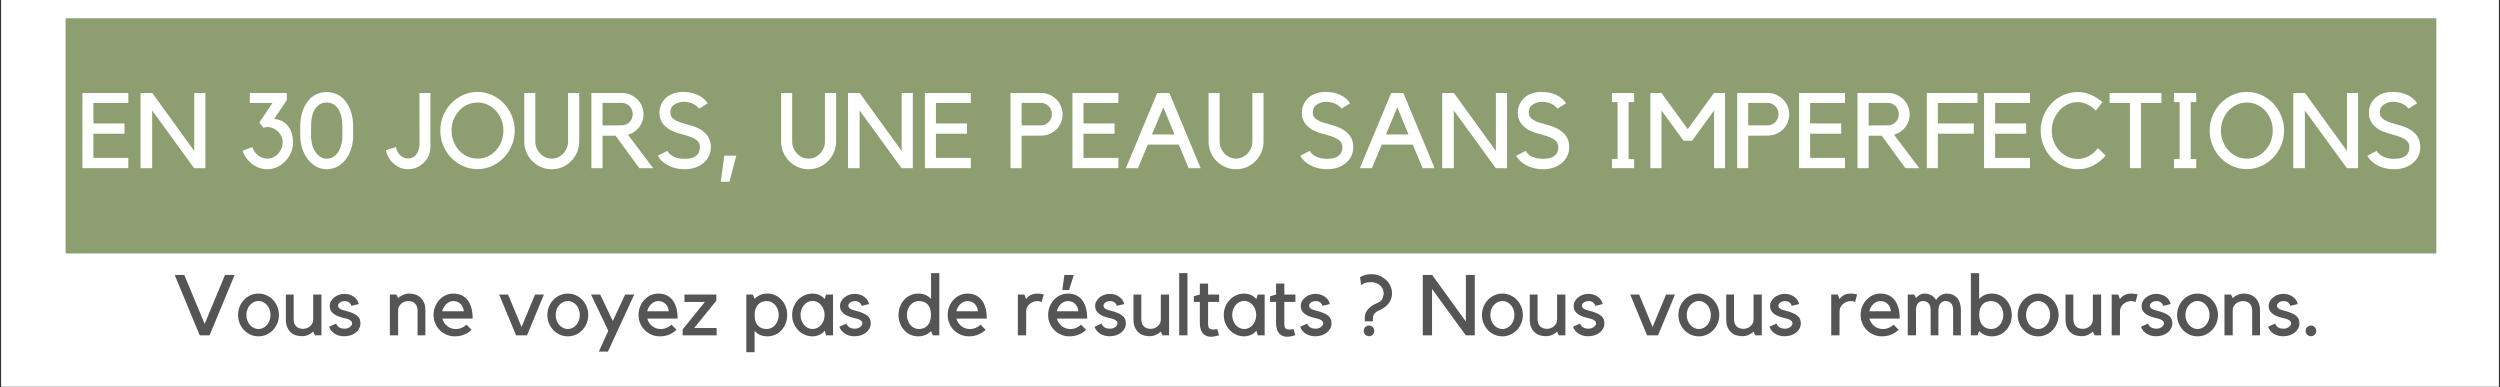 <svg version="1.0" preserveAspectRatio="xMidYMid meet" height="317" viewBox="0 0 1536 237.75" zoomAndPan="magnify" width="2048" xmlns:xlink="http://www.w3.org/1999/xlink" xmlns="http://www.w3.org/2000/svg"><rect x="0" y="0" width="1536" height="237.75" fill="#333333" stroke="none"/><defs><g></g><clipPath id="6aa8450c96"><path clip-rule="nonzero" d="M 0.809 0 L 1535.191 0 L 1535.191 237.5 L 0.809 237.5 Z M 0.809 0"></path></clipPath><clipPath id="8f56a1f255"><path clip-rule="nonzero" d="M 40.309 11.203 L 1497 11.203 L 1497 155.73 L 40.309 155.73 Z M 40.309 11.203"></path></clipPath></defs><g clip-path="url(#6aa8450c96)"><path fill-rule="nonzero" fill-opacity="1" d="M 0.809 0 L 1535.191 0 L 1535.191 237.5 L 0.809 237.5 Z M 0.809 0" fill="#ffffff"></path><path fill-rule="nonzero" fill-opacity="1" d="M 0.809 0 L 1535.191 0 L 1535.191 237.5 L 0.809 237.5 Z M 0.809 0" fill="#ffffff"></path></g><g clip-path="url(#8f56a1f255)"><path fill-rule="nonzero" fill-opacity="1" d="M 40.309 11.203 L 1496.875 11.203 L 1496.875 155.73 L 40.309 155.73 Z M 40.309 11.203" fill="#8d9f70"></path></g><g fill-opacity="1" fill="#ffffff"><g transform="translate(46.982, 103.322)"><g><path d="M 31.859 -46.188 L 31.859 -40.062 L 10.422 -40.062 L 10.422 -27.484 L 29.516 -27.484 L 29.516 -21.172 L 10.422 -21.172 L 10.422 -6.312 L 31.859 -6.312 L 31.859 0 L 3.641 0 L 3.641 -46.188 Z M 31.859 -46.188"></path></g></g></g><g fill-opacity="1" fill="#ffffff"><g transform="translate(82.741, 103.322)"><g><path d="M 43.453 -46.188 L 43.453 0 L 36.547 0 L 10.75 -35.438 L 10.75 0 L 3.641 0 L 3.641 -46.188 L 10.812 -46.188 L 36.609 -10.547 L 36.609 -46.188 Z M 43.453 -46.188"></path></g></g></g><g fill-opacity="1" fill="#ffffff"><g transform="translate(129.964, 103.322)"><g></g></g></g><g fill-opacity="1" fill="#ffffff"><g transform="translate(146.964, 103.322)"><g><path d="M 21.5 -30.219 C 23.539 -30.051 25.285 -29.531 26.734 -28.656 C 28.191 -27.789 29.395 -26.695 30.344 -25.375 C 31.301 -24.051 32 -22.551 32.438 -20.875 C 32.875 -19.207 33.094 -17.504 33.094 -15.766 C 33.094 -13.586 32.664 -11.508 31.812 -9.531 C 30.969 -7.562 29.828 -5.828 28.391 -4.328 C 26.961 -2.828 25.289 -1.617 23.375 -0.703 C 21.469 0.203 19.43 0.656 17.266 0.656 C 15.484 0.656 13.785 0.363 12.172 -0.219 C 10.566 -0.812 9.113 -1.617 7.812 -2.641 C 6.508 -3.66 5.359 -4.863 4.359 -6.25 C 3.359 -7.645 2.598 -9.125 2.078 -10.688 L 8.078 -12.969 C 8.379 -11.969 8.832 -11.02 9.438 -10.125 C 10.051 -9.238 10.781 -8.469 11.625 -7.812 C 12.469 -7.164 13.398 -6.664 14.422 -6.312 C 15.441 -5.969 16.52 -5.816 17.656 -5.859 C 18.875 -5.898 20.023 -6.191 21.109 -6.734 C 22.191 -7.285 23.133 -8.004 23.938 -8.891 C 24.738 -9.785 25.391 -10.785 25.891 -11.891 C 26.391 -12.992 26.66 -14.176 26.703 -15.438 C 26.742 -16.738 26.535 -17.973 26.078 -19.141 C 25.629 -20.316 24.977 -21.348 24.125 -22.234 C 23.281 -23.129 22.297 -23.848 21.172 -24.391 C 20.047 -24.93 18.828 -25.227 17.516 -25.281 C 17.086 -25.281 16.656 -25.234 16.219 -25.141 C 15.781 -25.055 15.348 -24.945 14.922 -24.812 L 12.375 -28.078 L 20.453 -40.062 L 6.516 -40.062 L 6.516 -46.188 L 29.25 -46.188 L 29.25 -41.828 C 27.77 -39.648 26.469 -37.711 25.344 -36.016 C 24.863 -35.285 24.383 -34.582 23.906 -33.906 C 23.426 -33.227 23.008 -32.609 22.656 -32.047 C 22.312 -31.484 22.031 -31.035 21.812 -30.703 C 21.602 -30.379 21.5 -30.219 21.5 -30.219 Z M 21.5 -30.219"></path></g></g></g><g fill-opacity="1" fill="#ffffff"><g transform="translate(182.137, 103.322)"><g><path d="M 18.562 0.656 C 16.301 0.656 14.18 0.125 12.203 -0.938 C 10.234 -2.008 8.488 -3.52 6.969 -5.469 C 5.539 -7.383 4.41 -9.578 3.578 -12.047 C 2.754 -14.523 2.344 -17.176 2.344 -20 L 2.344 -25.672 C 2.344 -28.797 2.734 -31.641 3.516 -34.203 C 4.297 -36.766 5.383 -38.977 6.781 -40.844 C 8.164 -42.75 9.867 -44.211 11.891 -45.234 C 13.91 -46.254 16.133 -46.766 18.562 -46.766 C 20.945 -46.766 23.148 -46.266 25.172 -45.266 C 27.191 -44.273 28.898 -42.82 30.297 -40.906 C 31.68 -39.039 32.785 -36.816 33.609 -34.234 C 34.43 -31.648 34.844 -28.797 34.844 -25.672 L 34.844 -20 C 34.844 -17 34.422 -14.25 33.578 -11.75 C 32.734 -9.258 31.594 -7.082 30.156 -5.219 C 28.688 -3.344 26.961 -1.895 24.984 -0.875 C 23.004 0.145 20.863 0.656 18.562 0.656 Z M 8.984 -20 C 8.984 -17.875 9.242 -15.895 9.766 -14.062 C 10.285 -12.238 11.047 -10.676 12.047 -9.375 C 12.922 -8.25 13.91 -7.367 15.016 -6.734 C 16.117 -6.109 17.301 -5.797 18.562 -5.797 C 20 -5.797 21.301 -6.141 22.469 -6.828 C 23.645 -7.523 24.656 -8.492 25.5 -9.734 C 26.344 -10.973 27.004 -12.461 27.484 -14.203 C 27.961 -15.941 28.203 -17.875 28.203 -20 L 28.203 -25.672 C 28.203 -30.617 27.203 -34.414 25.203 -37.062 C 23.516 -39.238 21.301 -40.328 18.562 -40.328 C 15.781 -40.328 13.547 -39.219 11.859 -37 C 9.941 -34.438 8.984 -30.66 8.984 -25.672 Z M 8.984 -20"></path></g></g></g><g fill-opacity="1" fill="#ffffff"><g transform="translate(219.915, 103.322)"><g></g></g></g><g fill-opacity="1" fill="#ffffff"><g transform="translate(236.915, 103.322)"><g><path d="M 27.547 -46.188 L 27.547 -17 C 27.547 -15.957 27.547 -14.945 27.547 -13.969 C 27.547 -12.988 27.477 -12.02 27.344 -11.062 C 27.219 -10.113 26.992 -9.172 26.672 -8.234 C 26.348 -7.305 25.883 -6.406 25.281 -5.531 C 23.883 -3.582 22.195 -2.062 20.219 -0.969 C 18.25 0.113 16.094 0.656 13.75 0.656 C 12.051 0.656 10.453 0.344 8.953 -0.281 C 7.453 -0.914 6.102 -1.766 4.906 -2.828 C 3.719 -3.891 2.711 -5.141 1.891 -6.578 C 1.066 -8.016 0.504 -9.516 0.203 -11.078 L 6.391 -12.969 C 6.516 -12.008 6.805 -11.102 7.266 -10.25 C 7.723 -9.406 8.273 -8.656 8.922 -8 C 9.578 -7.352 10.328 -6.844 11.172 -6.469 C 12.016 -6.102 12.895 -5.922 13.812 -5.922 C 14.852 -5.922 15.773 -6.129 16.578 -6.547 C 17.379 -6.961 18.062 -7.504 18.625 -8.172 C 19.195 -8.848 19.656 -9.629 20 -10.516 C 20.344 -11.41 20.582 -12.312 20.719 -13.219 C 20.758 -13.438 20.789 -13.895 20.812 -14.594 C 20.832 -15.289 20.844 -16.172 20.844 -17.234 C 20.844 -18.297 20.844 -19.5 20.844 -20.844 C 20.844 -22.188 20.844 -23.598 20.844 -25.078 C 20.844 -27.422 20.832 -29.828 20.812 -32.297 C 20.789 -34.773 20.781 -37.062 20.781 -39.156 L 20.781 -46.188 Z M 27.547 -46.188"></path></g></g></g><g fill-opacity="1" fill="#ffffff"><g transform="translate(268.31, 103.322)"><g><path d="M 25.078 -46.844 C 28.203 -46.844 31.156 -46.211 33.938 -44.953 C 36.719 -43.691 39.141 -41.984 41.203 -39.828 C 43.266 -37.68 44.898 -35.164 46.109 -32.281 C 47.328 -29.395 47.938 -26.344 47.938 -23.125 C 47.938 -19.863 47.328 -16.801 46.109 -13.938 C 44.898 -11.07 43.254 -8.562 41.172 -6.406 C 39.086 -4.258 36.656 -2.555 33.875 -1.297 C 31.094 -0.035 28.141 0.594 25.016 0.594 C 21.891 0.594 18.938 -0.035 16.156 -1.297 C 13.375 -2.555 10.953 -4.258 8.891 -6.406 C 6.828 -8.562 5.195 -11.07 4 -13.938 C 2.812 -16.801 2.219 -19.863 2.219 -23.125 C 2.219 -26.344 2.812 -29.395 4 -32.281 C 5.195 -35.164 6.836 -37.68 8.922 -39.828 C 11.004 -41.984 13.438 -43.691 16.219 -44.953 C 19 -46.211 21.953 -46.844 25.078 -46.844 Z M 25.078 -5.859 C 27.297 -5.859 29.367 -6.301 31.297 -7.188 C 33.234 -8.082 34.914 -9.312 36.344 -10.875 C 37.781 -12.438 38.91 -14.27 39.734 -16.375 C 40.555 -18.488 40.969 -20.738 40.969 -23.125 C 40.969 -25.508 40.555 -27.742 39.734 -29.828 C 38.91 -31.922 37.781 -33.75 36.344 -35.312 C 34.914 -36.875 33.234 -38.098 31.297 -38.984 C 29.367 -39.879 27.297 -40.328 25.078 -40.328 C 22.859 -40.328 20.781 -39.879 18.844 -38.984 C 16.914 -38.098 15.234 -36.875 13.797 -35.312 C 12.367 -33.75 11.234 -31.922 10.391 -29.828 C 9.547 -27.742 9.125 -25.508 9.125 -23.125 C 9.125 -20.738 9.547 -18.488 10.391 -16.375 C 11.234 -14.27 12.367 -12.438 13.797 -10.875 C 15.234 -9.312 16.914 -8.082 18.844 -7.188 C 20.781 -6.301 22.859 -5.859 25.078 -5.859 Z M 25.078 -5.859"></path></g></g></g><g fill-opacity="1" fill="#ffffff"><g transform="translate(318.268, 103.322)"><g><path d="M 37.594 -16.344 C 37.594 -14 37.145 -11.797 36.25 -9.734 C 35.363 -7.672 34.16 -5.867 32.641 -4.328 C 31.117 -2.785 29.336 -1.566 27.297 -0.672 C 25.254 0.211 23.062 0.656 20.719 0.656 C 18.375 0.656 16.18 0.211 14.141 -0.672 C 12.098 -1.566 10.316 -2.785 8.797 -4.328 C 7.273 -5.867 6.066 -7.672 5.172 -9.734 C 4.285 -11.797 3.844 -14 3.844 -16.344 L 3.844 -46.188 L 10.625 -46.188 L 10.625 -16.344 C 10.625 -14.957 10.883 -13.633 11.406 -12.375 C 11.926 -11.113 12.641 -9.992 13.547 -9.016 C 14.461 -8.047 15.535 -7.273 16.766 -6.703 C 18.004 -6.141 19.32 -5.859 20.719 -5.859 C 22.102 -5.859 23.406 -6.141 24.625 -6.703 C 25.844 -7.273 26.906 -8.047 27.812 -9.016 C 28.727 -9.992 29.445 -11.113 29.969 -12.375 C 30.488 -13.633 30.75 -14.957 30.75 -16.344 L 30.75 -46.188 L 37.594 -46.188 Z M 37.594 -16.344"></path></g></g></g><g fill-opacity="1" fill="#ffffff"><g transform="translate(359.563, 103.322)"><g><path d="M 41.75 0 L 33.219 0 L 18.703 -19.938 L 10.625 -19.938 L 10.625 0 L 3.781 0 L 3.781 -46.188 L 22.531 -46.188 C 24.363 -46.188 26.094 -45.836 27.719 -45.141 C 29.344 -44.441 30.754 -43.504 31.953 -42.328 C 33.148 -41.16 34.094 -39.785 34.781 -38.203 C 35.477 -36.617 35.828 -34.914 35.828 -33.094 C 35.828 -31.57 35.586 -30.133 35.109 -28.781 C 34.629 -27.438 33.969 -26.223 33.125 -25.141 C 32.281 -24.055 31.27 -23.113 30.094 -22.312 C 28.926 -21.508 27.645 -20.91 26.25 -20.516 Z M 22.531 -26.312 C 23.445 -26.312 24.316 -26.492 25.141 -26.859 C 25.961 -27.234 26.664 -27.723 27.25 -28.328 C 27.844 -28.941 28.312 -29.672 28.656 -30.516 C 29.008 -31.359 29.188 -32.258 29.188 -33.219 C 29.188 -34.176 29.008 -35.066 28.656 -35.891 C 28.312 -36.711 27.844 -37.438 27.25 -38.062 C 26.664 -38.695 25.961 -39.195 25.141 -39.562 C 24.316 -39.938 23.445 -40.125 22.531 -40.125 L 10.625 -40.125 L 10.625 -26.25 Z M 22.531 -26.312"></path></g></g></g><g fill-opacity="1" fill="#ffffff"><g transform="translate(402.291, 103.322)"><g><path d="M 34.453 -12.969 C 34.453 -11.008 34.062 -9.191 33.281 -7.516 C 32.5 -5.848 31.348 -4.383 29.828 -3.125 C 26.836 -0.602 22.992 0.656 18.297 0.656 C 14.648 0.656 11.348 -0.094 8.391 -1.594 C 5.441 -3.094 3.273 -5.102 1.891 -7.625 L 7.688 -10.625 C 8.551 -9.051 9.926 -7.844 11.812 -7 C 13.707 -6.156 15.867 -5.734 18.297 -5.734 C 24.598 -5.734 27.75 -8.145 27.75 -12.969 C 27.75 -13.875 27.582 -14.648 27.25 -15.297 C 26.926 -15.953 26.441 -16.562 25.797 -17.125 C 24.234 -18.438 21.43 -19.613 17.391 -20.656 C 14.961 -21.258 12.898 -21.93 11.203 -22.672 C 9.504 -23.41 8.094 -24.281 6.969 -25.281 C 4.227 -27.488 2.859 -30.414 2.859 -34.062 C 2.859 -35.883 3.219 -37.586 3.938 -39.172 C 4.656 -40.766 5.664 -42.145 6.969 -43.312 C 8.312 -44.488 9.883 -45.367 11.688 -45.953 C 13.488 -46.547 15.477 -46.844 17.656 -46.844 C 20.82 -46.844 23.738 -46.234 26.406 -45.016 C 29.082 -43.797 31.113 -42.078 32.5 -39.859 L 27.234 -36.609 C 25.973 -38.129 24.516 -39.203 22.859 -39.828 C 21.211 -40.461 19.477 -40.781 17.656 -40.781 C 16.352 -40.781 15.156 -40.562 14.062 -40.125 C 12.977 -39.688 12.066 -39.164 11.328 -38.562 C 10.723 -38.039 10.281 -37.398 10 -36.641 C 9.719 -35.879 9.578 -35.066 9.578 -34.203 C 9.578 -33.641 9.66 -33.062 9.828 -32.469 C 10.004 -31.883 10.414 -31.273 11.062 -30.641 C 11.719 -30.016 12.676 -29.41 13.938 -28.828 C 15.195 -28.242 16.914 -27.664 19.094 -27.094 C 21.695 -26.445 23.891 -25.742 25.672 -24.984 C 27.453 -24.223 28.945 -23.32 30.156 -22.281 C 33.02 -19.938 34.453 -16.832 34.453 -12.969 Z M 34.453 -12.969"></path></g></g></g><g fill-opacity="1" fill="#ffffff"><g transform="translate(440.069, 103.322)"><g><path d="M 8.078 8.344 L 2.797 8.344 L 4.953 -7.688 L 12.312 -7.688 Z M 8.078 8.344"></path></g></g></g><g fill-opacity="1" fill="#ffffff"><g transform="translate(459.089, 103.322)"><g></g></g></g><g fill-opacity="1" fill="#ffffff"><g transform="translate(476.089, 103.322)"><g><path d="M 37.594 -16.344 C 37.594 -14 37.145 -11.797 36.25 -9.734 C 35.363 -7.672 34.16 -5.867 32.641 -4.328 C 31.117 -2.785 29.336 -1.566 27.297 -0.672 C 25.254 0.211 23.062 0.656 20.719 0.656 C 18.375 0.656 16.18 0.211 14.141 -0.672 C 12.098 -1.566 10.316 -2.785 8.797 -4.328 C 7.273 -5.867 6.066 -7.672 5.172 -9.734 C 4.285 -11.797 3.844 -14 3.844 -16.344 L 3.844 -46.188 L 10.625 -46.188 L 10.625 -16.344 C 10.625 -14.957 10.883 -13.633 11.406 -12.375 C 11.926 -11.113 12.641 -9.992 13.547 -9.016 C 14.461 -8.047 15.535 -7.273 16.766 -6.703 C 18.004 -6.141 19.32 -5.859 20.719 -5.859 C 22.102 -5.859 23.406 -6.141 24.625 -6.703 C 25.844 -7.273 26.906 -8.047 27.812 -9.016 C 28.727 -9.992 29.445 -11.113 29.969 -12.375 C 30.488 -13.633 30.75 -14.957 30.75 -16.344 L 30.75 -46.188 L 37.594 -46.188 Z M 37.594 -16.344"></path></g></g></g><g fill-opacity="1" fill="#ffffff"><g transform="translate(517.384, 103.322)"><g><path d="M 43.453 -46.188 L 43.453 0 L 36.547 0 L 10.75 -35.438 L 10.75 0 L 3.641 0 L 3.641 -46.188 L 10.812 -46.188 L 36.609 -10.547 L 36.609 -46.188 Z M 43.453 -46.188"></path></g></g></g><g fill-opacity="1" fill="#ffffff"><g transform="translate(564.607, 103.322)"><g><path d="M 31.859 -46.188 L 31.859 -40.062 L 10.422 -40.062 L 10.422 -27.484 L 29.516 -27.484 L 29.516 -21.172 L 10.422 -21.172 L 10.422 -6.312 L 31.859 -6.312 L 31.859 0 L 3.641 0 L 3.641 -46.188 Z M 31.859 -46.188"></path></g></g></g><g fill-opacity="1" fill="#ffffff"><g transform="translate(600.366, 103.322)"><g></g></g></g><g fill-opacity="1" fill="#ffffff"><g transform="translate(617.366, 103.322)"><g><path d="M 22.281 -46.188 C 24.102 -46.188 25.816 -45.836 27.422 -45.141 C 29.023 -44.441 30.426 -43.504 31.625 -42.328 C 32.82 -41.16 33.766 -39.785 34.453 -38.203 C 35.148 -36.617 35.5 -34.914 35.5 -33.094 C 35.5 -31.27 35.148 -29.551 34.453 -27.938 C 33.766 -26.332 32.82 -24.941 31.625 -23.766 C 30.426 -22.598 29.023 -21.676 27.422 -21 C 25.816 -20.332 24.102 -20 22.281 -20 L 10.297 -19.938 L 10.297 0 L 3.516 0 L 3.516 -46.188 Z M 22.281 -26.312 C 23.188 -26.312 24.039 -26.492 24.844 -26.859 C 25.656 -27.234 26.363 -27.723 26.969 -28.328 C 27.57 -28.941 28.047 -29.672 28.391 -30.516 C 28.742 -31.359 28.922 -32.258 28.922 -33.219 C 28.922 -34.176 28.742 -35.066 28.391 -35.891 C 28.047 -36.711 27.57 -37.438 26.969 -38.062 C 26.363 -38.695 25.656 -39.195 24.844 -39.562 C 24.039 -39.938 23.188 -40.125 22.281 -40.125 L 10.297 -40.125 L 10.297 -26.312 Z M 22.281 -26.312"></path></g></g></g><g fill-opacity="1" fill="#ffffff"><g transform="translate(655.274, 103.322)"><g><path d="M 31.859 -46.188 L 31.859 -40.062 L 10.422 -40.062 L 10.422 -27.484 L 29.516 -27.484 L 29.516 -21.172 L 10.422 -21.172 L 10.422 -6.312 L 31.859 -6.312 L 31.859 0 L 3.641 0 L 3.641 -46.188 Z M 31.859 -46.188"></path></g></g></g><g fill-opacity="1" fill="#ffffff"><g transform="translate(691.033, 103.322)"><g><path d="M 8.141 0 L 0.719 0 L 19.938 -46.188 L 27.422 -46.188 L 46.641 0 L 39.281 0 L 33.219 -14.469 L 14.141 -14.469 Z M 16.734 -20.719 L 30.609 -20.719 L 23.719 -37.391 Z M 16.734 -20.719"></path></g></g></g><g fill-opacity="1" fill="#ffffff"><g transform="translate(738.711, 103.322)"><g><path d="M 37.594 -16.344 C 37.594 -14 37.145 -11.797 36.25 -9.734 C 35.363 -7.672 34.16 -5.867 32.641 -4.328 C 31.117 -2.785 29.336 -1.566 27.297 -0.672 C 25.254 0.211 23.062 0.656 20.719 0.656 C 18.375 0.656 16.18 0.211 14.141 -0.672 C 12.098 -1.566 10.316 -2.785 8.797 -4.328 C 7.273 -5.867 6.066 -7.672 5.172 -9.734 C 4.285 -11.797 3.844 -14 3.844 -16.344 L 3.844 -46.188 L 10.625 -46.188 L 10.625 -16.344 C 10.625 -14.957 10.883 -13.633 11.406 -12.375 C 11.926 -11.113 12.641 -9.992 13.547 -9.016 C 14.461 -8.047 15.535 -7.273 16.766 -6.703 C 18.004 -6.141 19.32 -5.859 20.719 -5.859 C 22.102 -5.859 23.406 -6.141 24.625 -6.703 C 25.844 -7.273 26.906 -8.047 27.812 -9.016 C 28.727 -9.992 29.445 -11.113 29.969 -12.375 C 30.488 -13.633 30.75 -14.957 30.75 -16.344 L 30.75 -46.188 L 37.594 -46.188 Z M 37.594 -16.344"></path></g></g></g><g fill-opacity="1" fill="#ffffff"><g transform="translate(780.007, 103.322)"><g></g></g></g><g fill-opacity="1" fill="#ffffff"><g transform="translate(797.007, 103.322)"><g><path d="M 34.453 -12.969 C 34.453 -11.008 34.062 -9.191 33.281 -7.516 C 32.5 -5.848 31.348 -4.383 29.828 -3.125 C 26.836 -0.602 22.992 0.656 18.297 0.656 C 14.648 0.656 11.348 -0.094 8.391 -1.594 C 5.441 -3.094 3.273 -5.102 1.891 -7.625 L 7.688 -10.625 C 8.551 -9.051 9.926 -7.844 11.812 -7 C 13.707 -6.156 15.867 -5.734 18.297 -5.734 C 24.598 -5.734 27.75 -8.145 27.75 -12.969 C 27.75 -13.875 27.582 -14.648 27.25 -15.297 C 26.926 -15.953 26.441 -16.562 25.797 -17.125 C 24.234 -18.438 21.43 -19.613 17.391 -20.656 C 14.961 -21.258 12.898 -21.93 11.203 -22.672 C 9.504 -23.41 8.094 -24.281 6.969 -25.281 C 4.227 -27.488 2.859 -30.414 2.859 -34.062 C 2.859 -35.883 3.219 -37.586 3.938 -39.172 C 4.656 -40.766 5.664 -42.145 6.969 -43.312 C 8.312 -44.488 9.883 -45.367 11.688 -45.953 C 13.488 -46.547 15.477 -46.844 17.656 -46.844 C 20.82 -46.844 23.738 -46.234 26.406 -45.016 C 29.082 -43.797 31.113 -42.078 32.5 -39.859 L 27.234 -36.609 C 25.973 -38.129 24.516 -39.203 22.859 -39.828 C 21.211 -40.461 19.477 -40.781 17.656 -40.781 C 16.352 -40.781 15.156 -40.562 14.062 -40.125 C 12.977 -39.688 12.066 -39.164 11.328 -38.562 C 10.723 -38.039 10.281 -37.398 10 -36.641 C 9.719 -35.879 9.578 -35.066 9.578 -34.203 C 9.578 -33.641 9.66 -33.062 9.828 -32.469 C 10.004 -31.883 10.414 -31.273 11.062 -30.641 C 11.719 -30.016 12.676 -29.41 13.938 -28.828 C 15.195 -28.242 16.914 -27.664 19.094 -27.094 C 21.695 -26.445 23.891 -25.742 25.672 -24.984 C 27.453 -24.223 28.945 -23.32 30.156 -22.281 C 33.02 -19.938 34.453 -16.832 34.453 -12.969 Z M 34.453 -12.969"></path></g></g></g><g fill-opacity="1" fill="#ffffff"><g transform="translate(834.785, 103.322)"><g><path d="M 8.141 0 L 0.719 0 L 19.938 -46.188 L 27.422 -46.188 L 46.641 0 L 39.281 0 L 33.219 -14.469 L 14.141 -14.469 Z M 16.734 -20.719 L 30.609 -20.719 L 23.719 -37.391 Z M 16.734 -20.719"></path></g></g></g><g fill-opacity="1" fill="#ffffff"><g transform="translate(882.464, 103.322)"><g><path d="M 43.453 -46.188 L 43.453 0 L 36.547 0 L 10.75 -35.438 L 10.75 0 L 3.641 0 L 3.641 -46.188 L 10.812 -46.188 L 36.609 -10.547 L 36.609 -46.188 Z M 43.453 -46.188"></path></g></g></g><g fill-opacity="1" fill="#ffffff"><g transform="translate(929.686, 103.322)"><g><path d="M 34.453 -12.969 C 34.453 -11.008 34.062 -9.191 33.281 -7.516 C 32.5 -5.848 31.348 -4.383 29.828 -3.125 C 26.836 -0.602 22.992 0.656 18.297 0.656 C 14.648 0.656 11.348 -0.094 8.391 -1.594 C 5.441 -3.094 3.273 -5.102 1.891 -7.625 L 7.688 -10.625 C 8.551 -9.051 9.926 -7.844 11.812 -7 C 13.707 -6.156 15.867 -5.734 18.297 -5.734 C 24.598 -5.734 27.75 -8.145 27.75 -12.969 C 27.75 -13.875 27.582 -14.648 27.25 -15.297 C 26.926 -15.953 26.441 -16.562 25.797 -17.125 C 24.234 -18.438 21.43 -19.613 17.391 -20.656 C 14.961 -21.258 12.898 -21.93 11.203 -22.672 C 9.504 -23.41 8.094 -24.281 6.969 -25.281 C 4.227 -27.488 2.859 -30.414 2.859 -34.062 C 2.859 -35.883 3.219 -37.586 3.938 -39.172 C 4.656 -40.766 5.664 -42.145 6.969 -43.312 C 8.312 -44.488 9.883 -45.367 11.688 -45.953 C 13.488 -46.547 15.477 -46.844 17.656 -46.844 C 20.82 -46.844 23.738 -46.234 26.406 -45.016 C 29.082 -43.797 31.113 -42.078 32.5 -39.859 L 27.234 -36.609 C 25.973 -38.129 24.516 -39.203 22.859 -39.828 C 21.211 -40.461 19.477 -40.781 17.656 -40.781 C 16.352 -40.781 15.156 -40.562 14.062 -40.125 C 12.977 -39.688 12.066 -39.164 11.328 -38.562 C 10.723 -38.039 10.281 -37.398 10 -36.641 C 9.719 -35.879 9.578 -35.066 9.578 -34.203 C 9.578 -33.641 9.66 -33.062 9.828 -32.469 C 10.004 -31.883 10.414 -31.273 11.062 -30.641 C 11.719 -30.016 12.676 -29.41 13.938 -28.828 C 15.195 -28.242 16.914 -27.664 19.094 -27.094 C 21.695 -26.445 23.891 -25.742 25.672 -24.984 C 27.453 -24.223 28.945 -23.32 30.156 -22.281 C 33.02 -19.938 34.453 -16.832 34.453 -12.969 Z M 34.453 -12.969"></path></g></g></g><g fill-opacity="1" fill="#ffffff"><g transform="translate(967.464, 103.322)"><g></g></g></g><g fill-opacity="1" fill="#ffffff"><g transform="translate(984.464, 103.322)"><g><path d="M 16.156 -40.578 L 16.156 -5.609 L 19.547 -5.609 L 19.547 0 L 5.922 0 L 5.922 -5.609 L 9.375 -5.609 L 9.375 -40.578 L 5.922 -40.578 L 5.922 -46.188 L 19.547 -46.188 L 19.547 -40.578 Z M 16.156 -40.578"></path></g></g></g><g fill-opacity="1" fill="#ffffff"><g transform="translate(1010.062, 103.322)"><g><path d="M 43 -46.188 L 49.828 -46.188 L 49.828 0 L 43.062 0 L 43.062 -35.438 L 29.578 -16.875 L 24.297 -16.875 L 10.75 -35.438 L 10.75 0 L 3.906 0 L 3.906 -46.188 L 10.75 -46.188 L 26.906 -23.969 Z M 43 -46.188"></path></g></g></g><g fill-opacity="1" fill="#ffffff"><g transform="translate(1063.798, 103.322)"><g><path d="M 22.281 -46.188 C 24.102 -46.188 25.816 -45.836 27.422 -45.141 C 29.023 -44.441 30.426 -43.504 31.625 -42.328 C 32.82 -41.16 33.766 -39.785 34.453 -38.203 C 35.148 -36.617 35.5 -34.914 35.5 -33.094 C 35.5 -31.27 35.148 -29.551 34.453 -27.938 C 33.766 -26.332 32.82 -24.941 31.625 -23.766 C 30.426 -22.598 29.023 -21.676 27.422 -21 C 25.816 -20.332 24.102 -20 22.281 -20 L 10.297 -19.938 L 10.297 0 L 3.516 0 L 3.516 -46.188 Z M 22.281 -26.312 C 23.188 -26.312 24.039 -26.492 24.844 -26.859 C 25.656 -27.234 26.363 -27.723 26.969 -28.328 C 27.57 -28.941 28.047 -29.672 28.391 -30.516 C 28.742 -31.359 28.922 -32.258 28.922 -33.219 C 28.922 -34.176 28.742 -35.066 28.391 -35.891 C 28.047 -36.711 27.57 -37.438 26.969 -38.062 C 26.363 -38.695 25.656 -39.195 24.844 -39.562 C 24.039 -39.938 23.188 -40.125 22.281 -40.125 L 10.297 -40.125 L 10.297 -26.312 Z M 22.281 -26.312"></path></g></g></g><g fill-opacity="1" fill="#ffffff"><g transform="translate(1101.706, 103.322)"><g><path d="M 31.859 -46.188 L 31.859 -40.062 L 10.422 -40.062 L 10.422 -27.484 L 29.516 -27.484 L 29.516 -21.172 L 10.422 -21.172 L 10.422 -6.312 L 31.859 -6.312 L 31.859 0 L 3.641 0 L 3.641 -46.188 Z M 31.859 -46.188"></path></g></g></g><g fill-opacity="1" fill="#ffffff"><g transform="translate(1137.465, 103.322)"><g><path d="M 41.75 0 L 33.219 0 L 18.703 -19.938 L 10.625 -19.938 L 10.625 0 L 3.781 0 L 3.781 -46.188 L 22.531 -46.188 C 24.363 -46.188 26.094 -45.836 27.719 -45.141 C 29.344 -44.441 30.754 -43.504 31.953 -42.328 C 33.148 -41.16 34.094 -39.785 34.781 -38.203 C 35.477 -36.617 35.828 -34.914 35.828 -33.094 C 35.828 -31.57 35.586 -30.133 35.109 -28.781 C 34.629 -27.438 33.969 -26.223 33.125 -25.141 C 32.281 -24.055 31.27 -23.113 30.094 -22.312 C 28.926 -21.508 27.645 -20.91 26.25 -20.516 Z M 22.531 -26.312 C 23.445 -26.312 24.316 -26.492 25.141 -26.859 C 25.961 -27.234 26.664 -27.723 27.25 -28.328 C 27.844 -28.941 28.312 -29.672 28.656 -30.516 C 29.008 -31.359 29.188 -32.258 29.188 -33.219 C 29.188 -34.176 29.008 -35.066 28.656 -35.891 C 28.312 -36.711 27.844 -37.438 27.25 -38.062 C 26.664 -38.695 25.961 -39.195 25.141 -39.562 C 24.316 -39.938 23.445 -40.125 22.531 -40.125 L 10.625 -40.125 L 10.625 -26.25 Z M 22.531 -26.312"></path></g></g></g><g fill-opacity="1" fill="#ffffff"><g transform="translate(1180.194, 103.322)"><g><path d="M 34.781 -46.188 L 34.781 -40.062 L 10.422 -40.062 L 10.422 -27.484 L 32.5 -27.484 L 32.5 -21.172 L 10.422 -21.172 L 10.422 0 L 3.641 0 L 3.641 -46.188 Z M 34.781 -46.188"></path></g></g></g><g fill-opacity="1" fill="#ffffff"><g transform="translate(1215.366, 103.322)"><g><path d="M 31.859 -46.188 L 31.859 -40.062 L 10.422 -40.062 L 10.422 -27.484 L 29.516 -27.484 L 29.516 -21.172 L 10.422 -21.172 L 10.422 -6.312 L 31.859 -6.312 L 31.859 0 L 3.641 0 L 3.641 -46.188 Z M 31.859 -46.188"></path></g></g></g><g fill-opacity="1" fill="#ffffff"><g transform="translate(1251.125, 103.322)"><g><path d="M 25.406 -5.672 C 27.926 -5.672 30.258 -6.273 32.406 -7.484 C 34.551 -8.703 36.363 -10.312 37.844 -12.312 L 42.609 -7.75 C 40.516 -5.27 37.977 -3.25 35 -1.688 C 32.031 -0.125 28.832 0.656 25.406 0.656 C 22.281 0.656 19.328 0.023 16.547 -1.234 C 13.766 -2.492 11.352 -4.195 9.312 -6.344 C 7.27 -8.5 5.648 -11.02 4.453 -13.906 C 3.266 -16.789 2.672 -19.844 2.672 -23.062 C 2.672 -26.32 3.266 -29.383 4.453 -32.25 C 5.648 -35.113 7.27 -37.617 9.312 -39.766 C 11.352 -41.922 13.766 -43.625 16.547 -44.875 C 19.328 -46.133 22.281 -46.766 25.406 -46.766 C 28.312 -46.766 31.055 -46.188 33.641 -45.031 C 36.223 -43.883 38.535 -42.379 40.578 -40.516 L 36.547 -35.375 C 35.109 -36.895 33.43 -38.141 31.516 -39.109 C 29.609 -40.086 27.57 -40.578 25.406 -40.578 C 23.188 -40.578 21.109 -40.109 19.172 -39.172 C 17.242 -38.242 15.562 -36.977 14.125 -35.375 C 12.695 -33.77 11.562 -31.91 10.719 -29.797 C 9.875 -27.691 9.453 -25.445 9.453 -23.062 C 9.453 -20.676 9.875 -18.426 10.719 -16.312 C 11.562 -14.207 12.695 -12.363 14.125 -10.781 C 15.562 -9.195 17.242 -7.945 19.172 -7.031 C 21.109 -6.125 23.188 -5.672 25.406 -5.672 Z M 25.406 -5.672"></path></g></g></g><g fill-opacity="1" fill="#ffffff"><g transform="translate(1295.807, 103.322)"><g><path d="M 12.828 -40.062 L 0.328 -40.062 L 0.328 -46.188 L 32.172 -46.188 L 32.172 -40.062 L 19.609 -40.062 L 19.609 0 L 12.828 0 Z M 12.828 -40.062"></path></g></g></g><g fill-opacity="1" fill="#ffffff"><g transform="translate(1329.808, 103.322)"><g><path d="M 16.156 -40.578 L 16.156 -5.609 L 19.547 -5.609 L 19.547 0 L 5.922 0 L 5.922 -5.609 L 9.375 -5.609 L 9.375 -40.578 L 5.922 -40.578 L 5.922 -46.188 L 19.547 -46.188 L 19.547 -40.578 Z M 16.156 -40.578"></path></g></g></g><g fill-opacity="1" fill="#ffffff"><g transform="translate(1355.406, 103.322)"><g><path d="M 25.078 -46.844 C 28.203 -46.844 31.156 -46.211 33.938 -44.953 C 36.719 -43.691 39.141 -41.984 41.203 -39.828 C 43.266 -37.68 44.898 -35.164 46.109 -32.281 C 47.328 -29.395 47.938 -26.344 47.938 -23.125 C 47.938 -19.863 47.328 -16.801 46.109 -13.938 C 44.898 -11.07 43.254 -8.562 41.172 -6.406 C 39.086 -4.258 36.656 -2.555 33.875 -1.297 C 31.094 -0.035 28.141 0.594 25.016 0.594 C 21.891 0.594 18.938 -0.035 16.156 -1.297 C 13.375 -2.555 10.953 -4.258 8.891 -6.406 C 6.828 -8.562 5.195 -11.07 4 -13.938 C 2.812 -16.801 2.219 -19.863 2.219 -23.125 C 2.219 -26.344 2.812 -29.395 4 -32.281 C 5.195 -35.164 6.836 -37.68 8.922 -39.828 C 11.004 -41.984 13.438 -43.691 16.219 -44.953 C 19 -46.211 21.953 -46.844 25.078 -46.844 Z M 25.078 -5.859 C 27.297 -5.859 29.367 -6.301 31.297 -7.188 C 33.234 -8.082 34.914 -9.312 36.344 -10.875 C 37.781 -12.438 38.91 -14.27 39.734 -16.375 C 40.555 -18.488 40.969 -20.738 40.969 -23.125 C 40.969 -25.508 40.555 -27.742 39.734 -29.828 C 38.91 -31.922 37.781 -33.75 36.344 -35.312 C 34.914 -36.875 33.234 -38.098 31.297 -38.984 C 29.367 -39.879 27.297 -40.328 25.078 -40.328 C 22.859 -40.328 20.781 -39.879 18.844 -38.984 C 16.914 -38.098 15.234 -36.875 13.797 -35.312 C 12.367 -33.75 11.234 -31.922 10.391 -29.828 C 9.547 -27.742 9.125 -25.508 9.125 -23.125 C 9.125 -20.738 9.547 -18.488 10.391 -16.375 C 11.234 -14.27 12.367 -12.438 13.797 -10.875 C 15.234 -9.312 16.914 -8.082 18.844 -7.188 C 20.781 -6.301 22.859 -5.859 25.078 -5.859 Z M 25.078 -5.859"></path></g></g></g><g fill-opacity="1" fill="#ffffff"><g transform="translate(1405.364, 103.322)"><g><path d="M 43.453 -46.188 L 43.453 0 L 36.547 0 L 10.75 -35.438 L 10.75 0 L 3.641 0 L 3.641 -46.188 L 10.812 -46.188 L 36.609 -10.547 L 36.609 -46.188 Z M 43.453 -46.188"></path></g></g></g><g fill-opacity="1" fill="#ffffff"><g transform="translate(1452.586, 103.322)"><g><path d="M 34.453 -12.969 C 34.453 -11.008 34.062 -9.191 33.281 -7.516 C 32.5 -5.848 31.348 -4.383 29.828 -3.125 C 26.836 -0.602 22.992 0.656 18.297 0.656 C 14.648 0.656 11.348 -0.094 8.391 -1.594 C 5.441 -3.094 3.273 -5.102 1.891 -7.625 L 7.688 -10.625 C 8.551 -9.051 9.926 -7.844 11.812 -7 C 13.707 -6.156 15.867 -5.734 18.297 -5.734 C 24.598 -5.734 27.75 -8.145 27.75 -12.969 C 27.75 -13.875 27.582 -14.648 27.25 -15.297 C 26.926 -15.953 26.441 -16.562 25.797 -17.125 C 24.234 -18.438 21.43 -19.613 17.391 -20.656 C 14.961 -21.258 12.898 -21.93 11.203 -22.672 C 9.504 -23.41 8.094 -24.281 6.969 -25.281 C 4.227 -27.488 2.859 -30.414 2.859 -34.062 C 2.859 -35.883 3.219 -37.586 3.938 -39.172 C 4.656 -40.766 5.664 -42.145 6.969 -43.312 C 8.312 -44.488 9.883 -45.367 11.688 -45.953 C 13.488 -46.547 15.477 -46.844 17.656 -46.844 C 20.82 -46.844 23.738 -46.234 26.406 -45.016 C 29.082 -43.797 31.113 -42.078 32.5 -39.859 L 27.234 -36.609 C 25.973 -38.129 24.516 -39.203 22.859 -39.828 C 21.211 -40.461 19.477 -40.781 17.656 -40.781 C 16.352 -40.781 15.156 -40.562 14.062 -40.125 C 12.977 -39.688 12.066 -39.164 11.328 -38.562 C 10.723 -38.039 10.281 -37.398 10 -36.641 C 9.719 -35.879 9.578 -35.066 9.578 -34.203 C 9.578 -33.641 9.66 -33.062 9.828 -32.469 C 10.004 -31.883 10.414 -31.273 11.062 -30.641 C 11.719 -30.016 12.676 -29.41 13.938 -28.828 C 15.195 -28.242 16.914 -27.664 19.094 -27.094 C 21.695 -26.445 23.891 -25.742 25.672 -24.984 C 27.453 -24.223 28.945 -23.32 30.156 -22.281 C 33.02 -19.938 34.453 -16.832 34.453 -12.969 Z M 34.453 -12.969"></path></g></g></g><g fill-opacity="1" fill="#555555"><g transform="translate(106.585, 206.024)"><g><path d="M 16.125 0 L 0.734 -37.109 L 6.641 -37.109 L 19.156 -7.016 L 31.672 -37.109 L 37.578 -37.109 L 22.188 0 Z M 16.125 0"></path></g></g></g><g fill-opacity="1" fill="#555555"><g transform="translate(144.898, 206.024)"><g><path d="M 13.922 0.625 C 12.18 0.625 10.551 0.285 9.031 -0.391 C 7.508 -1.066 6.18 -2 5.047 -3.188 C 3.91 -4.375 3.008 -5.77 2.344 -7.375 C 1.688 -8.977 1.359 -10.691 1.359 -12.516 C 1.359 -14.328 1.688 -16.035 2.344 -17.641 C 3.008 -19.242 3.91 -20.641 5.047 -21.828 C 6.18 -23.016 7.508 -23.945 9.031 -24.625 C 10.551 -25.312 12.18 -25.656 13.922 -25.656 C 15.629 -25.656 17.25 -25.312 18.781 -24.625 C 20.32 -23.945 21.66 -23.016 22.797 -21.828 C 23.93 -20.641 24.828 -19.242 25.484 -17.641 C 26.148 -16.035 26.484 -14.328 26.484 -12.516 C 26.484 -10.691 26.148 -8.977 25.484 -7.375 C 24.828 -5.77 23.93 -4.375 22.797 -3.188 C 21.66 -2 20.32 -1.066 18.781 -0.391 C 17.25 0.285 15.629 0.625 13.922 0.625 Z M 13.922 -21.094 C 12.91 -21.094 11.953 -20.863 11.047 -20.406 C 10.141 -19.957 9.344 -19.348 8.656 -18.578 C 7.977 -17.816 7.445 -16.91 7.062 -15.859 C 6.676 -14.816 6.484 -13.703 6.484 -12.516 C 6.484 -11.328 6.676 -10.207 7.062 -9.156 C 7.445 -8.113 7.977 -7.195 8.656 -6.406 C 9.344 -5.625 10.141 -5.004 11.047 -4.547 C 11.953 -4.098 12.91 -3.875 13.922 -3.875 C 14.93 -3.875 15.891 -4.098 16.797 -4.547 C 17.703 -5.004 18.488 -5.625 19.156 -6.406 C 19.82 -7.195 20.344 -8.113 20.719 -9.156 C 21.102 -10.207 21.297 -11.328 21.297 -12.516 C 21.297 -13.703 21.102 -14.816 20.719 -15.859 C 20.344 -16.91 19.82 -17.816 19.156 -18.578 C 18.488 -19.348 17.703 -19.957 16.797 -20.406 C 15.891 -20.863 14.93 -21.094 13.922 -21.094 Z M 13.922 -21.094"></path></g></g></g><g fill-opacity="1" fill="#555555"><g transform="translate(172.533, 206.024)"><g><path d="M 19.891 -2.25 C 19.016 -1.445 17.992 -0.781 16.828 -0.25 C 15.66 0.27 14.359 0.531 12.922 0.531 C 12.016 0.531 10.984 0.395 9.828 0.125 C 8.68 -0.133 7.609 -0.645 6.609 -1.406 C 5.617 -2.176 4.785 -3.234 4.109 -4.578 C 3.43 -5.922 3.094 -7.676 3.094 -9.844 L 3.094 -25.078 L 7.906 -25.078 L 7.906 -9.844 C 7.906 -8.758 8.07 -7.844 8.406 -7.094 C 8.738 -6.344 9.172 -5.738 9.703 -5.281 C 10.242 -4.832 10.863 -4.504 11.562 -4.297 C 12.258 -4.086 12.977 -3.984 13.719 -3.984 C 14.27 -3.984 14.906 -4.086 15.625 -4.297 C 16.344 -4.504 17.016 -4.844 17.641 -5.312 C 18.266 -5.781 18.797 -6.379 19.234 -7.109 C 19.672 -7.848 19.891 -8.738 19.891 -9.781 L 19.891 -25.078 L 24.969 -25.078 L 24.969 0 L 20.938 0 Z M 19.891 -2.25"></path></g></g></g><g fill-opacity="1" fill="#555555"><g transform="translate(200.534, 206.024)"><g><path d="M 14.609 -5.234 C 14.922 -5.516 15.195 -5.828 15.438 -6.172 C 15.688 -6.523 15.812 -6.926 15.812 -7.375 C 15.812 -7.938 15.609 -8.41 15.203 -8.797 C 14.805 -9.18 14.316 -9.504 13.734 -9.766 C 13.16 -10.023 12.562 -10.223 11.938 -10.359 C 11.312 -10.504 10.785 -10.629 10.359 -10.734 C 9.211 -11.016 8.129 -11.352 7.109 -11.75 C 6.098 -12.156 5.219 -12.645 4.469 -13.219 C 3.719 -13.789 3.125 -14.469 2.688 -15.25 C 2.258 -16.039 2.047 -16.977 2.047 -18.062 C 2.047 -19.07 2.285 -20.02 2.766 -20.906 C 3.254 -21.801 3.91 -22.586 4.734 -23.266 C 5.555 -23.941 6.516 -24.477 7.609 -24.875 C 8.711 -25.281 9.875 -25.484 11.094 -25.484 C 12.176 -25.484 13.207 -25.328 14.188 -25.016 C 15.164 -24.703 16.047 -24.273 16.828 -23.734 C 17.609 -23.191 18.27 -22.535 18.812 -21.766 C 19.352 -21.004 19.711 -20.148 19.891 -19.203 L 15.344 -18.109 C 15.125 -18.953 14.664 -19.648 13.969 -20.203 C 13.27 -20.766 12.312 -21.047 11.094 -21.047 C 10.676 -21.047 10.238 -20.984 9.781 -20.859 C 9.332 -20.734 8.914 -20.547 8.531 -20.297 C 8.145 -20.055 7.82 -19.758 7.562 -19.406 C 7.301 -19.062 7.172 -18.664 7.172 -18.219 C 7.172 -17.727 7.316 -17.305 7.609 -16.953 C 7.91 -16.609 8.27 -16.32 8.688 -16.094 C 9.102 -15.863 9.555 -15.68 10.047 -15.547 C 10.535 -15.41 10.988 -15.289 11.406 -15.188 C 13.258 -14.727 14.797 -14.234 16.016 -13.703 C 17.234 -13.18 18.207 -12.609 18.938 -11.984 C 19.676 -11.359 20.191 -10.672 20.484 -9.922 C 20.785 -9.172 20.938 -8.32 20.938 -7.375 C 20.938 -6.258 20.68 -5.211 20.172 -4.234 C 19.672 -3.266 18.973 -2.422 18.078 -1.703 C 17.191 -0.984 16.129 -0.422 14.891 -0.016 C 13.648 0.379 12.316 0.578 10.891 0.578 C 8.723 0.578 6.789 0.047 5.094 -1.016 C 3.406 -2.086 2.266 -3.508 1.672 -5.281 L 5.969 -7.219 C 6.531 -6 7.242 -5.172 8.109 -4.734 C 8.984 -4.297 9.977 -4.078 11.094 -4.078 C 12.488 -4.078 13.66 -4.461 14.609 -5.234 Z M 14.609 -5.234"></path></g></g></g><g fill-opacity="1" fill="#555555"><g transform="translate(223.04, 206.024)"><g></g></g></g><g fill-opacity="1" fill="#555555"><g transform="translate(236.701, 206.024)"><g><path d="M 7.906 0 L 2.828 0 L 2.828 -25.078 L 6.859 -25.078 L 7.906 -22.875 C 8.738 -23.676 9.75 -24.336 10.938 -24.859 C 12.125 -25.391 13.414 -25.656 14.812 -25.656 C 15.719 -25.656 16.742 -25.516 17.891 -25.234 C 19.047 -24.953 20.117 -24.426 21.109 -23.656 C 22.109 -22.895 22.945 -21.832 23.625 -20.469 C 24.312 -19.102 24.656 -17.344 24.656 -15.188 L 24.656 0 L 19.844 0 L 19.844 -15.234 C 19.844 -16.316 19.676 -17.234 19.344 -17.984 C 19.008 -18.734 18.57 -19.332 18.031 -19.781 C 17.488 -20.238 16.879 -20.562 16.203 -20.75 C 15.523 -20.945 14.816 -21.047 14.078 -21.047 C 13.523 -21.047 12.891 -20.941 12.172 -20.734 C 11.453 -20.523 10.781 -20.18 10.156 -19.703 C 9.531 -19.234 9 -18.641 8.562 -17.922 C 8.125 -17.211 7.906 -16.332 7.906 -15.281 Z M 7.906 0"></path></g></g></g><g fill-opacity="1" fill="#555555"><g transform="translate(264.65, 206.024)"><g><path d="M 14.812 0.625 C 13 0.625 11.297 0.285 9.703 -0.391 C 8.117 -1.066 6.734 -2 5.547 -3.188 C 4.359 -4.375 3.426 -5.77 2.75 -7.375 C 2.07 -8.977 1.734 -10.691 1.734 -12.516 C 1.734 -14.328 2.055 -16.035 2.703 -17.641 C 3.348 -19.242 4.219 -20.641 5.312 -21.828 C 6.414 -23.016 7.695 -23.945 9.156 -24.625 C 10.625 -25.312 12.195 -25.656 13.875 -25.656 C 15.582 -25.656 17.16 -25.359 18.609 -24.766 C 20.055 -24.172 21.312 -23.242 22.375 -21.984 C 23.438 -20.723 24.266 -19.125 24.859 -17.188 C 25.453 -15.258 25.75 -12.953 25.75 -10.266 L 7.125 -10.266 C 7.363 -9.359 7.742 -8.508 8.266 -7.719 C 8.797 -6.938 9.414 -6.254 10.125 -5.672 C 10.844 -5.098 11.645 -4.656 12.531 -4.344 C 13.426 -4.031 14.363 -3.875 15.344 -3.875 C 16.664 -3.875 17.895 -4.117 19.031 -4.609 C 20.164 -5.098 21.133 -5.742 21.938 -6.547 L 25.078 -3.406 C 23.848 -2.188 22.352 -1.207 20.594 -0.469 C 18.832 0.258 16.906 0.625 14.812 0.625 Z M 13.875 -21.047 C 13.07 -21.047 12.312 -20.883 11.594 -20.562 C 10.875 -20.25 10.207 -19.812 9.594 -19.25 C 8.988 -18.695 8.469 -18.035 8.031 -17.266 C 7.594 -16.504 7.27 -15.672 7.062 -14.766 L 20.312 -14.766 C 20.238 -15.598 20.047 -16.398 19.734 -17.172 C 19.422 -17.941 18.984 -18.613 18.422 -19.188 C 17.867 -19.758 17.219 -20.211 16.469 -20.547 C 15.719 -20.879 14.852 -21.047 13.875 -21.047 Z M 13.875 -21.047"></path></g></g></g><g fill-opacity="1" fill="#555555"><g transform="translate(292.39, 206.024)"><g></g></g></g><g fill-opacity="1" fill="#555555"><g transform="translate(306.051, 206.024)"><g><path d="M 17.75 0 L 11 0 L 0.625 -25.078 L 6.125 -25.078 L 14.391 -5.125 L 22.672 -25.078 L 28.156 -25.078 Z M 17.75 0"></path></g></g></g><g fill-opacity="1" fill="#555555"><g transform="translate(334.942, 206.024)"><g><path d="M 13.922 0.625 C 12.18 0.625 10.551 0.285 9.031 -0.391 C 7.508 -1.066 6.18 -2 5.047 -3.188 C 3.91 -4.375 3.008 -5.77 2.344 -7.375 C 1.688 -8.977 1.359 -10.691 1.359 -12.516 C 1.359 -14.328 1.688 -16.035 2.344 -17.641 C 3.008 -19.242 3.91 -20.641 5.047 -21.828 C 6.18 -23.016 7.508 -23.945 9.031 -24.625 C 10.551 -25.312 12.18 -25.656 13.922 -25.656 C 15.629 -25.656 17.25 -25.312 18.781 -24.625 C 20.32 -23.945 21.66 -23.016 22.797 -21.828 C 23.93 -20.641 24.828 -19.242 25.484 -17.641 C 26.148 -16.035 26.484 -14.328 26.484 -12.516 C 26.484 -10.691 26.148 -8.977 25.484 -7.375 C 24.828 -5.77 23.93 -4.375 22.797 -3.188 C 21.66 -2 20.32 -1.066 18.781 -0.391 C 17.25 0.285 15.629 0.625 13.922 0.625 Z M 13.922 -21.094 C 12.91 -21.094 11.953 -20.863 11.047 -20.406 C 10.141 -19.957 9.344 -19.348 8.656 -18.578 C 7.977 -17.816 7.445 -16.91 7.062 -15.859 C 6.676 -14.816 6.484 -13.703 6.484 -12.516 C 6.484 -11.328 6.676 -10.207 7.062 -9.156 C 7.445 -8.113 7.977 -7.195 8.656 -6.406 C 9.344 -5.625 10.141 -5.004 11.047 -4.547 C 11.953 -4.098 12.91 -3.875 13.922 -3.875 C 14.93 -3.875 15.891 -4.098 16.797 -4.547 C 17.703 -5.004 18.488 -5.625 19.156 -6.406 C 19.82 -7.195 20.344 -8.113 20.719 -9.156 C 21.102 -10.207 21.297 -11.328 21.297 -12.516 C 21.297 -13.703 21.102 -14.816 20.719 -15.859 C 20.344 -16.91 19.82 -17.816 19.156 -18.578 C 18.488 -19.348 17.703 -19.957 16.797 -20.406 C 15.891 -20.863 14.93 -21.094 13.922 -21.094 Z M 13.922 -21.094"></path></g></g></g><g fill-opacity="1" fill="#555555"><g transform="translate(362.577, 206.024)"><g><path d="M 11.156 -2.828 L 0.531 -25.078 L 6.172 -25.078 L 13.922 -8.797 L 21.516 -25.078 L 27.109 -25.078 L 10.938 10 L 5.344 10 Z M 11.156 -2.828"></path></g></g></g><g fill-opacity="1" fill="#555555"><g transform="translate(390.579, 206.024)"><g><path d="M 14.812 0.625 C 13 0.625 11.297 0.285 9.703 -0.391 C 8.117 -1.066 6.734 -2 5.547 -3.188 C 4.359 -4.375 3.426 -5.77 2.75 -7.375 C 2.07 -8.977 1.734 -10.691 1.734 -12.516 C 1.734 -14.328 2.055 -16.035 2.703 -17.641 C 3.348 -19.242 4.219 -20.641 5.312 -21.828 C 6.414 -23.016 7.695 -23.945 9.156 -24.625 C 10.625 -25.312 12.195 -25.656 13.875 -25.656 C 15.582 -25.656 17.16 -25.359 18.609 -24.766 C 20.055 -24.172 21.312 -23.242 22.375 -21.984 C 23.438 -20.723 24.266 -19.125 24.859 -17.188 C 25.453 -15.258 25.75 -12.953 25.75 -10.266 L 7.125 -10.266 C 7.363 -9.359 7.742 -8.508 8.266 -7.719 C 8.797 -6.938 9.414 -6.254 10.125 -5.672 C 10.844 -5.098 11.645 -4.656 12.531 -4.344 C 13.426 -4.031 14.363 -3.875 15.344 -3.875 C 16.664 -3.875 17.895 -4.117 19.031 -4.609 C 20.164 -5.098 21.133 -5.742 21.938 -6.547 L 25.078 -3.406 C 23.848 -2.188 22.352 -1.207 20.594 -0.469 C 18.832 0.258 16.906 0.625 14.812 0.625 Z M 13.875 -21.047 C 13.07 -21.047 12.312 -20.883 11.594 -20.562 C 10.875 -20.25 10.207 -19.812 9.594 -19.25 C 8.988 -18.695 8.469 -18.035 8.031 -17.266 C 7.594 -16.504 7.27 -15.672 7.062 -14.766 L 20.312 -14.766 C 20.238 -15.598 20.047 -16.398 19.734 -17.172 C 19.422 -17.941 18.984 -18.613 18.422 -19.188 C 17.867 -19.758 17.219 -20.211 16.469 -20.547 C 15.719 -20.879 14.852 -21.047 13.875 -21.047 Z M 13.875 -21.047"></path></g></g></g><g fill-opacity="1" fill="#555555"><g transform="translate(418.319, 206.024)"><g><path d="M 8.219 -4.5 L 21.984 -4.5 L 21.984 0 L 1.094 0 L 1.094 -3.609 L 14.766 -20.516 L 2.203 -20.516 L 2.203 -25.078 L 21.781 -25.078 L 21.781 -21.25 Z M 8.219 -4.5"></path></g></g></g><g fill-opacity="1" fill="#555555"><g transform="translate(441.924, 206.024)"><g></g></g></g><g fill-opacity="1" fill="#555555"><g transform="translate(455.584, 206.024)"><g><path d="M 2.938 10.359 L 2.938 -25.078 L 6.969 -25.078 L 8.016 -22.453 C 9.023 -23.461 10.18 -24.25 11.484 -24.812 C 12.797 -25.375 14.27 -25.656 15.906 -25.656 C 17.656 -25.656 19.27 -25.312 20.75 -24.625 C 22.238 -23.945 23.52 -23.016 24.594 -21.828 C 25.676 -20.641 26.523 -19.242 27.141 -17.641 C 27.754 -16.035 28.062 -14.328 28.062 -12.516 C 28.062 -10.691 27.754 -8.977 27.141 -7.375 C 26.523 -5.77 25.676 -4.375 24.594 -3.188 C 23.52 -2 22.238 -1.066 20.75 -0.391 C 19.27 0.285 17.656 0.625 15.906 0.625 C 14.195 0.625 12.695 0.336 11.406 -0.234 C 10.113 -0.805 8.984 -1.633 8.016 -2.719 L 8.016 10.359 Z M 15.5 -21.047 C 14.477 -21.047 13.516 -20.879 12.609 -20.547 C 11.703 -20.211 10.91 -19.688 10.234 -18.969 C 9.555 -18.258 9.023 -17.367 8.641 -16.297 C 8.254 -15.234 8.062 -13.973 8.062 -12.516 C 8.062 -10.941 8.254 -9.602 8.641 -8.5 C 9.023 -7.406 9.555 -6.516 10.234 -5.828 C 10.91 -5.148 11.703 -4.656 12.609 -4.344 C 13.516 -4.031 14.477 -3.875 15.5 -3.875 C 16.508 -3.875 17.469 -4.098 18.375 -4.547 C 19.281 -5.004 20.062 -5.625 20.719 -6.406 C 21.383 -7.195 21.91 -8.113 22.297 -9.156 C 22.68 -10.207 22.875 -11.328 22.875 -12.516 C 22.875 -13.703 22.68 -14.816 22.297 -15.859 C 21.91 -16.91 21.383 -17.816 20.719 -18.578 C 20.062 -19.348 19.281 -19.953 18.375 -20.391 C 17.469 -20.828 16.508 -21.047 15.5 -21.047 Z M 15.5 -21.047"></path></g></g></g><g fill-opacity="1" fill="#555555"><g transform="translate(485.104, 206.024)"><g><path d="M 26.703 -25.078 L 26.703 0 L 22.406 0 L 21.625 -2.875 C 20.75 -1.727 19.629 -0.859 18.266 -0.266 C 16.91 0.328 15.535 0.625 14.141 0.625 C 12.391 0.625 10.754 0.285 9.234 -0.391 C 7.723 -1.066 6.398 -2 5.266 -3.188 C 4.129 -4.375 3.227 -5.77 2.562 -7.375 C 1.906 -8.977 1.578 -10.691 1.578 -12.516 C 1.578 -14.328 1.906 -16.035 2.562 -17.641 C 3.227 -19.242 4.129 -20.641 5.266 -21.828 C 6.398 -23.016 7.723 -23.945 9.234 -24.625 C 10.754 -25.312 12.391 -25.656 14.141 -25.656 C 15.535 -25.656 16.875 -25.383 18.156 -24.844 C 19.445 -24.301 20.602 -23.453 21.625 -22.297 L 22.406 -25.078 Z M 14.141 -3.875 C 15.148 -3.875 16.109 -4.098 17.016 -4.547 C 17.922 -5.004 18.703 -5.625 19.359 -6.406 C 20.023 -7.195 20.551 -8.113 20.938 -9.156 C 21.32 -10.207 21.516 -11.328 21.516 -12.516 C 21.516 -13.703 21.32 -14.816 20.938 -15.859 C 20.551 -16.91 20.023 -17.828 19.359 -18.609 C 18.703 -19.391 17.922 -20.004 17.016 -20.453 C 16.109 -20.91 15.148 -21.141 14.141 -21.141 C 13.117 -21.141 12.156 -20.91 11.25 -20.453 C 10.344 -20.004 9.555 -19.391 8.891 -18.609 C 8.234 -17.828 7.711 -16.91 7.328 -15.859 C 6.941 -14.816 6.75 -13.703 6.75 -12.516 C 6.75 -11.328 6.941 -10.207 7.328 -9.156 C 7.711 -8.113 8.234 -7.195 8.891 -6.406 C 9.555 -5.625 10.344 -5.004 11.25 -4.547 C 12.156 -4.098 13.117 -3.875 14.141 -3.875 Z M 14.141 -3.875"></path></g></g></g><g fill-opacity="1" fill="#555555"><g transform="translate(514.048, 206.024)"><g><path d="M 14.609 -5.234 C 14.922 -5.516 15.195 -5.828 15.438 -6.172 C 15.688 -6.523 15.812 -6.926 15.812 -7.375 C 15.812 -7.938 15.609 -8.41 15.203 -8.797 C 14.805 -9.18 14.316 -9.504 13.734 -9.766 C 13.16 -10.023 12.562 -10.223 11.938 -10.359 C 11.312 -10.504 10.785 -10.629 10.359 -10.734 C 9.211 -11.016 8.129 -11.352 7.109 -11.75 C 6.098 -12.156 5.219 -12.645 4.469 -13.219 C 3.719 -13.789 3.125 -14.469 2.688 -15.25 C 2.258 -16.039 2.047 -16.977 2.047 -18.062 C 2.047 -19.07 2.285 -20.02 2.766 -20.906 C 3.254 -21.801 3.91 -22.586 4.734 -23.266 C 5.555 -23.941 6.516 -24.477 7.609 -24.875 C 8.711 -25.281 9.875 -25.484 11.094 -25.484 C 12.176 -25.484 13.207 -25.328 14.188 -25.016 C 15.164 -24.703 16.047 -24.273 16.828 -23.734 C 17.609 -23.191 18.27 -22.535 18.812 -21.766 C 19.352 -21.004 19.711 -20.148 19.891 -19.203 L 15.344 -18.109 C 15.125 -18.953 14.664 -19.648 13.969 -20.203 C 13.27 -20.766 12.312 -21.047 11.094 -21.047 C 10.676 -21.047 10.238 -20.984 9.781 -20.859 C 9.332 -20.734 8.914 -20.547 8.531 -20.297 C 8.145 -20.055 7.82 -19.758 7.562 -19.406 C 7.301 -19.062 7.172 -18.664 7.172 -18.219 C 7.172 -17.727 7.316 -17.305 7.609 -16.953 C 7.91 -16.609 8.27 -16.32 8.688 -16.094 C 9.102 -15.863 9.555 -15.68 10.047 -15.547 C 10.535 -15.41 10.988 -15.289 11.406 -15.188 C 13.258 -14.727 14.797 -14.234 16.016 -13.703 C 17.234 -13.18 18.207 -12.609 18.938 -11.984 C 19.676 -11.359 20.191 -10.672 20.484 -9.922 C 20.785 -9.172 20.938 -8.32 20.938 -7.375 C 20.938 -6.258 20.68 -5.211 20.172 -4.234 C 19.672 -3.266 18.973 -2.422 18.078 -1.703 C 17.191 -0.984 16.129 -0.422 14.891 -0.016 C 13.648 0.379 12.316 0.578 10.891 0.578 C 8.723 0.578 6.789 0.047 5.094 -1.016 C 3.406 -2.086 2.266 -3.508 1.672 -5.281 L 5.969 -7.219 C 6.531 -6 7.242 -5.172 8.109 -4.734 C 8.984 -4.297 9.977 -4.078 11.094 -4.078 C 12.488 -4.078 13.66 -4.461 14.609 -5.234 Z M 14.609 -5.234"></path></g></g></g><g fill-opacity="1" fill="#555555"><g transform="translate(536.553, 206.024)"><g></g></g></g><g fill-opacity="1" fill="#555555"><g transform="translate(550.214, 206.024)"><g><path d="M 26.906 -38.219 L 26.906 0 L 22.875 0 L 21.828 -2.625 C 20.816 -1.602 19.664 -0.805 18.375 -0.234 C 17.082 0.336 15.598 0.625 13.922 0.625 C 12.18 0.625 10.578 0.285 9.109 -0.391 C 7.641 -1.066 6.363 -2 5.281 -3.188 C 4.207 -4.375 3.363 -5.77 2.75 -7.375 C 2.133 -8.977 1.828 -10.691 1.828 -12.516 C 1.828 -14.328 2.133 -16.035 2.75 -17.641 C 3.363 -19.242 4.207 -20.641 5.281 -21.828 C 6.363 -23.016 7.641 -23.945 9.109 -24.625 C 10.578 -25.312 12.18 -25.656 13.922 -25.656 C 15.672 -25.656 17.191 -25.363 18.484 -24.781 C 19.773 -24.207 20.891 -23.395 21.828 -22.344 L 21.828 -38.219 Z M 14.344 -3.875 C 15.383 -3.875 16.348 -4.047 17.234 -4.391 C 18.129 -4.742 18.914 -5.273 19.594 -5.984 C 20.281 -6.703 20.816 -7.602 21.203 -8.688 C 21.586 -9.77 21.781 -11.047 21.781 -12.516 C 21.781 -14.078 21.586 -15.398 21.203 -16.484 C 20.816 -17.566 20.281 -18.445 19.594 -19.125 C 18.914 -19.812 18.129 -20.301 17.234 -20.594 C 16.348 -20.895 15.383 -21.047 14.344 -21.047 C 13.332 -21.047 12.375 -20.828 11.469 -20.391 C 10.562 -19.953 9.773 -19.348 9.109 -18.578 C 8.441 -17.816 7.914 -16.91 7.531 -15.859 C 7.156 -14.816 6.969 -13.703 6.969 -12.516 C 6.969 -11.328 7.156 -10.207 7.531 -9.156 C 7.914 -8.113 8.441 -7.195 9.109 -6.406 C 9.773 -5.625 10.562 -5.004 11.469 -4.547 C 12.375 -4.098 13.332 -3.875 14.344 -3.875 Z M 14.344 -3.875"></path></g></g></g><g fill-opacity="1" fill="#555555"><g transform="translate(580.519, 206.024)"><g><path d="M 14.812 0.625 C 13 0.625 11.297 0.285 9.703 -0.391 C 8.117 -1.066 6.734 -2 5.547 -3.188 C 4.359 -4.375 3.426 -5.77 2.75 -7.375 C 2.07 -8.977 1.734 -10.691 1.734 -12.516 C 1.734 -14.328 2.055 -16.035 2.703 -17.641 C 3.348 -19.242 4.219 -20.641 5.312 -21.828 C 6.414 -23.016 7.695 -23.945 9.156 -24.625 C 10.625 -25.312 12.195 -25.656 13.875 -25.656 C 15.582 -25.656 17.16 -25.359 18.609 -24.766 C 20.055 -24.172 21.312 -23.242 22.375 -21.984 C 23.438 -20.723 24.266 -19.125 24.859 -17.188 C 25.453 -15.258 25.75 -12.953 25.75 -10.266 L 7.125 -10.266 C 7.363 -9.359 7.742 -8.508 8.266 -7.719 C 8.797 -6.938 9.414 -6.254 10.125 -5.672 C 10.844 -5.098 11.645 -4.656 12.531 -4.344 C 13.426 -4.031 14.363 -3.875 15.344 -3.875 C 16.664 -3.875 17.895 -4.117 19.031 -4.609 C 20.164 -5.098 21.133 -5.742 21.938 -6.547 L 25.078 -3.406 C 23.848 -2.188 22.352 -1.207 20.594 -0.469 C 18.832 0.258 16.906 0.625 14.812 0.625 Z M 13.875 -21.047 C 13.07 -21.047 12.312 -20.883 11.594 -20.562 C 10.875 -20.25 10.207 -19.812 9.594 -19.25 C 8.988 -18.695 8.469 -18.035 8.031 -17.266 C 7.594 -16.504 7.27 -15.672 7.062 -14.766 L 20.312 -14.766 C 20.238 -15.598 20.047 -16.398 19.734 -17.172 C 19.422 -17.941 18.984 -18.613 18.422 -19.188 C 17.867 -19.758 17.219 -20.211 16.469 -20.547 C 15.719 -20.879 14.852 -21.047 13.875 -21.047 Z M 13.875 -21.047"></path></g></g></g><g fill-opacity="1" fill="#555555"><g transform="translate(608.258, 206.024)"><g></g></g></g><g fill-opacity="1" fill="#555555"><g transform="translate(621.919, 206.024)"><g><path d="M 18.062 -20.422 C 17.812 -20.523 17.566 -20.629 17.328 -20.734 C 17.117 -20.797 16.875 -20.863 16.594 -20.938 C 16.312 -21.008 16.016 -21.047 15.703 -21.047 C 14.691 -21.047 13.75 -20.879 12.875 -20.547 C 12 -20.211 11.25 -19.766 10.625 -19.203 C 10 -18.648 9.5 -18 9.125 -17.25 C 8.758 -16.5 8.578 -15.703 8.578 -14.859 L 8.531 0 L 3.453 0 L 3.453 -25.078 L 7.484 -25.078 L 8.531 -22.297 C 9.227 -23.305 10.145 -24.117 11.281 -24.734 C 12.414 -25.348 13.836 -25.656 15.547 -25.656 C 16.66 -25.656 17.938 -25.492 19.375 -25.172 Z M 18.062 -20.422"></path></g></g></g><g fill-opacity="1" fill="#555555"><g transform="translate(641.703, 206.024)"><g><path d="M 15.344 0.625 C 13.531 0.625 11.828 0.285 10.234 -0.391 C 8.648 -1.066 7.266 -2 6.078 -3.188 C 4.891 -4.375 3.957 -5.77 3.281 -7.375 C 2.602 -8.977 2.266 -10.691 2.266 -12.516 C 2.266 -14.328 2.586 -16.035 3.234 -17.641 C 3.879 -19.242 4.75 -20.641 5.844 -21.828 C 6.945 -23.016 8.227 -23.945 9.688 -24.625 C 11.156 -25.312 12.727 -25.656 14.406 -25.656 C 16.113 -25.656 17.691 -25.359 19.141 -24.766 C 20.586 -24.172 21.844 -23.242 22.906 -21.984 C 23.969 -20.723 24.797 -19.125 25.391 -17.188 C 25.984 -15.258 26.281 -12.953 26.281 -10.266 L 7.656 -10.266 C 7.895 -9.359 8.273 -8.508 8.797 -7.719 C 9.328 -6.938 9.945 -6.254 10.656 -5.672 C 11.375 -5.098 12.176 -4.656 13.062 -4.344 C 13.957 -4.031 14.895 -3.875 15.875 -3.875 C 17.195 -3.875 18.426 -4.117 19.562 -4.609 C 20.695 -5.098 21.664 -5.742 22.469 -6.547 L 25.609 -3.406 C 24.379 -2.188 22.883 -1.207 21.125 -0.469 C 19.363 0.258 17.438 0.625 15.344 0.625 Z M 14.406 -21.047 C 13.602 -21.047 12.844 -20.883 12.125 -20.562 C 11.406 -20.25 10.738 -19.812 10.125 -19.25 C 9.52 -18.695 9 -18.035 8.562 -17.266 C 8.125 -16.504 7.801 -15.672 7.594 -14.766 L 20.844 -14.766 C 20.77 -15.598 20.578 -16.398 20.266 -17.172 C 19.953 -17.941 19.516 -18.613 18.953 -19.188 C 18.398 -19.758 17.75 -20.211 17 -20.547 C 16.25 -20.879 15.383 -21.047 14.406 -21.047 Z M 18.062 -37.109 L 15.125 -27.797 L 10.984 -27.797 L 12.25 -37.109 Z M 18.062 -37.109"></path></g></g></g><g fill-opacity="1" fill="#555555"><g transform="translate(670.804, 206.024)"><g><path d="M 14.609 -5.234 C 14.922 -5.516 15.195 -5.828 15.438 -6.172 C 15.688 -6.523 15.812 -6.926 15.812 -7.375 C 15.812 -7.938 15.609 -8.41 15.203 -8.797 C 14.805 -9.18 14.316 -9.504 13.734 -9.766 C 13.16 -10.023 12.562 -10.223 11.938 -10.359 C 11.312 -10.504 10.785 -10.629 10.359 -10.734 C 9.211 -11.016 8.129 -11.352 7.109 -11.75 C 6.098 -12.156 5.219 -12.645 4.469 -13.219 C 3.719 -13.789 3.125 -14.469 2.688 -15.25 C 2.258 -16.039 2.047 -16.977 2.047 -18.062 C 2.047 -19.07 2.285 -20.02 2.766 -20.906 C 3.254 -21.801 3.91 -22.586 4.734 -23.266 C 5.555 -23.941 6.516 -24.477 7.609 -24.875 C 8.711 -25.281 9.875 -25.484 11.094 -25.484 C 12.176 -25.484 13.207 -25.328 14.188 -25.016 C 15.164 -24.703 16.047 -24.273 16.828 -23.734 C 17.609 -23.191 18.27 -22.535 18.812 -21.766 C 19.352 -21.004 19.711 -20.148 19.891 -19.203 L 15.344 -18.109 C 15.125 -18.953 14.664 -19.648 13.969 -20.203 C 13.27 -20.766 12.312 -21.047 11.094 -21.047 C 10.676 -21.047 10.238 -20.984 9.781 -20.859 C 9.332 -20.734 8.914 -20.547 8.531 -20.297 C 8.145 -20.055 7.82 -19.758 7.562 -19.406 C 7.301 -19.062 7.172 -18.664 7.172 -18.219 C 7.172 -17.727 7.316 -17.305 7.609 -16.953 C 7.91 -16.609 8.27 -16.32 8.688 -16.094 C 9.102 -15.863 9.555 -15.68 10.047 -15.547 C 10.535 -15.41 10.988 -15.289 11.406 -15.188 C 13.258 -14.727 14.797 -14.234 16.016 -13.703 C 17.234 -13.18 18.207 -12.609 18.938 -11.984 C 19.676 -11.359 20.191 -10.672 20.484 -9.922 C 20.785 -9.172 20.938 -8.32 20.938 -7.375 C 20.938 -6.258 20.68 -5.211 20.172 -4.234 C 19.672 -3.266 18.973 -2.422 18.078 -1.703 C 17.191 -0.984 16.129 -0.422 14.891 -0.016 C 13.648 0.379 12.316 0.578 10.891 0.578 C 8.723 0.578 6.789 0.047 5.094 -1.016 C 3.406 -2.086 2.266 -3.508 1.672 -5.281 L 5.969 -7.219 C 6.531 -6 7.242 -5.172 8.109 -4.734 C 8.984 -4.297 9.977 -4.078 11.094 -4.078 C 12.488 -4.078 13.66 -4.461 14.609 -5.234 Z M 14.609 -5.234"></path></g></g></g><g fill-opacity="1" fill="#555555"><g transform="translate(693.31, 206.024)"><g><path d="M 19.891 -2.25 C 19.016 -1.445 17.992 -0.781 16.828 -0.25 C 15.66 0.27 14.359 0.531 12.922 0.531 C 12.016 0.531 10.984 0.395 9.828 0.125 C 8.68 -0.133 7.609 -0.645 6.609 -1.406 C 5.617 -2.176 4.785 -3.234 4.109 -4.578 C 3.43 -5.922 3.094 -7.676 3.094 -9.844 L 3.094 -25.078 L 7.906 -25.078 L 7.906 -9.844 C 7.906 -8.758 8.07 -7.844 8.406 -7.094 C 8.738 -6.344 9.172 -5.738 9.703 -5.281 C 10.242 -4.832 10.863 -4.504 11.562 -4.297 C 12.258 -4.086 12.977 -3.984 13.719 -3.984 C 14.27 -3.984 14.906 -4.086 15.625 -4.297 C 16.344 -4.504 17.016 -4.844 17.641 -5.312 C 18.266 -5.781 18.797 -6.379 19.234 -7.109 C 19.672 -7.848 19.891 -8.738 19.891 -9.781 L 19.891 -25.078 L 24.969 -25.078 L 24.969 0 L 20.938 0 Z M 19.891 -2.25"></path></g></g></g><g fill-opacity="1" fill="#555555"><g transform="translate(721.312, 206.024)"><g><path d="M 8.266 -38.219 L 8.266 0 L 3.188 0 L 3.188 -38.219 Z M 8.266 -38.219"></path></g></g></g><g fill-opacity="1" fill="#555555"><g transform="translate(732.408, 206.024)"><g><path d="M 16.547 -0.047 C 15.109 0.441 13.691 0.738 12.297 0.844 C 10.898 0.945 9.645 0.742 8.531 0.234 C 7.414 -0.273 6.508 -1.164 5.812 -2.438 C 5.113 -3.707 4.766 -5.492 4.766 -7.797 L 4.766 -20.516 L 1.094 -20.516 L 1.094 -24.031 L 4.766 -25.078 L 4.766 -31.766 L 9.844 -31.766 L 9.844 -25.078 L 16.641 -25.078 L 16.641 -20.516 L 9.844 -20.516 L 9.844 -7.016 C 9.844 -6.18 9.938 -5.52 10.125 -5.031 C 10.32 -4.539 10.645 -4.172 11.094 -3.922 C 11.551 -3.68 12.145 -3.562 12.875 -3.562 C 13.602 -3.562 14.492 -3.629 15.547 -3.766 Z M 16.547 -0.047"></path></g></g></g><g fill-opacity="1" fill="#555555"><g transform="translate(750.308, 206.024)"><g><path d="M 26.703 -25.078 L 26.703 0 L 22.406 0 L 21.625 -2.875 C 20.75 -1.727 19.629 -0.859 18.266 -0.266 C 16.91 0.328 15.535 0.625 14.141 0.625 C 12.391 0.625 10.754 0.285 9.234 -0.391 C 7.723 -1.066 6.398 -2 5.266 -3.188 C 4.129 -4.375 3.227 -5.77 2.562 -7.375 C 1.906 -8.977 1.578 -10.691 1.578 -12.516 C 1.578 -14.328 1.906 -16.035 2.562 -17.641 C 3.227 -19.242 4.129 -20.641 5.266 -21.828 C 6.398 -23.016 7.723 -23.945 9.234 -24.625 C 10.754 -25.312 12.391 -25.656 14.141 -25.656 C 15.535 -25.656 16.875 -25.383 18.156 -24.844 C 19.445 -24.301 20.602 -23.453 21.625 -22.297 L 22.406 -25.078 Z M 14.141 -3.875 C 15.148 -3.875 16.109 -4.098 17.016 -4.547 C 17.922 -5.004 18.703 -5.625 19.359 -6.406 C 20.023 -7.195 20.551 -8.113 20.938 -9.156 C 21.32 -10.207 21.516 -11.328 21.516 -12.516 C 21.516 -13.703 21.32 -14.816 20.938 -15.859 C 20.551 -16.91 20.023 -17.828 19.359 -18.609 C 18.703 -19.391 17.922 -20.004 17.016 -20.453 C 16.109 -20.91 15.148 -21.141 14.141 -21.141 C 13.117 -21.141 12.156 -20.91 11.25 -20.453 C 10.344 -20.004 9.555 -19.391 8.891 -18.609 C 8.234 -17.828 7.711 -16.91 7.328 -15.859 C 6.941 -14.816 6.75 -13.703 6.75 -12.516 C 6.75 -11.328 6.941 -10.207 7.328 -9.156 C 7.711 -8.113 8.234 -7.195 8.891 -6.406 C 9.555 -5.625 10.344 -5.004 11.25 -4.547 C 12.156 -4.098 13.117 -3.875 14.141 -3.875 Z M 14.141 -3.875"></path></g></g></g><g fill-opacity="1" fill="#555555"><g transform="translate(779.251, 206.024)"><g><path d="M 16.547 -0.047 C 15.109 0.441 13.691 0.738 12.297 0.844 C 10.898 0.945 9.645 0.742 8.531 0.234 C 7.414 -0.273 6.508 -1.164 5.812 -2.438 C 5.113 -3.707 4.766 -5.492 4.766 -7.797 L 4.766 -20.516 L 1.094 -20.516 L 1.094 -24.031 L 4.766 -25.078 L 4.766 -31.766 L 9.844 -31.766 L 9.844 -25.078 L 16.641 -25.078 L 16.641 -20.516 L 9.844 -20.516 L 9.844 -7.016 C 9.844 -6.18 9.938 -5.52 10.125 -5.031 C 10.32 -4.539 10.645 -4.172 11.094 -3.922 C 11.551 -3.68 12.145 -3.562 12.875 -3.562 C 13.602 -3.562 14.492 -3.629 15.547 -3.766 Z M 16.547 -0.047"></path></g></g></g><g fill-opacity="1" fill="#555555"><g transform="translate(797.151, 206.024)"><g><path d="M 14.609 -5.234 C 14.922 -5.516 15.195 -5.828 15.438 -6.172 C 15.688 -6.523 15.812 -6.926 15.812 -7.375 C 15.812 -7.938 15.609 -8.41 15.203 -8.797 C 14.805 -9.18 14.316 -9.504 13.734 -9.766 C 13.16 -10.023 12.562 -10.223 11.938 -10.359 C 11.312 -10.504 10.785 -10.629 10.359 -10.734 C 9.211 -11.016 8.129 -11.352 7.109 -11.75 C 6.098 -12.156 5.219 -12.645 4.469 -13.219 C 3.719 -13.789 3.125 -14.469 2.688 -15.25 C 2.258 -16.039 2.047 -16.977 2.047 -18.062 C 2.047 -19.07 2.285 -20.02 2.766 -20.906 C 3.254 -21.801 3.91 -22.586 4.734 -23.266 C 5.555 -23.941 6.516 -24.477 7.609 -24.875 C 8.711 -25.281 9.875 -25.484 11.094 -25.484 C 12.176 -25.484 13.207 -25.328 14.188 -25.016 C 15.164 -24.703 16.047 -24.273 16.828 -23.734 C 17.609 -23.191 18.27 -22.535 18.812 -21.766 C 19.352 -21.004 19.711 -20.148 19.891 -19.203 L 15.344 -18.109 C 15.125 -18.953 14.664 -19.648 13.969 -20.203 C 13.27 -20.766 12.312 -21.047 11.094 -21.047 C 10.676 -21.047 10.238 -20.984 9.781 -20.859 C 9.332 -20.734 8.914 -20.547 8.531 -20.297 C 8.145 -20.055 7.82 -19.758 7.562 -19.406 C 7.301 -19.062 7.172 -18.664 7.172 -18.219 C 7.172 -17.727 7.316 -17.305 7.609 -16.953 C 7.91 -16.609 8.27 -16.32 8.688 -16.094 C 9.102 -15.863 9.555 -15.68 10.047 -15.547 C 10.535 -15.41 10.988 -15.289 11.406 -15.188 C 13.258 -14.727 14.797 -14.234 16.016 -13.703 C 17.234 -13.18 18.207 -12.609 18.938 -11.984 C 19.676 -11.359 20.191 -10.672 20.484 -9.922 C 20.785 -9.172 20.938 -8.32 20.938 -7.375 C 20.938 -6.258 20.68 -5.211 20.172 -4.234 C 19.672 -3.266 18.973 -2.422 18.078 -1.703 C 17.191 -0.984 16.129 -0.422 14.891 -0.016 C 13.648 0.379 12.316 0.578 10.891 0.578 C 8.723 0.578 6.789 0.047 5.094 -1.016 C 3.406 -2.086 2.266 -3.508 1.672 -5.281 L 5.969 -7.219 C 6.531 -6 7.242 -5.172 8.109 -4.734 C 8.984 -4.297 9.977 -4.078 11.094 -4.078 C 12.488 -4.078 13.66 -4.461 14.609 -5.234 Z M 14.609 -5.234"></path></g></g></g><g fill-opacity="1" fill="#555555"><g transform="translate(819.657, 206.024)"><g></g></g></g><g fill-opacity="1" fill="#555555"><g transform="translate(833.318, 206.024)"><g><path d="M 7.797 -6.016 C 8.703 -6.016 9.469 -5.691 10.094 -5.047 C 10.727 -4.398 11.047 -3.625 11.047 -2.719 C 11.047 -1.812 10.727 -1.039 10.094 -0.406 C 9.469 0.219 8.703 0.531 7.797 0.531 C 6.891 0.531 6.117 0.219 5.484 -0.406 C 4.859 -1.039 4.547 -1.812 4.547 -2.719 C 4.547 -3.625 4.859 -4.398 5.484 -5.047 C 6.117 -5.691 6.891 -6.016 7.797 -6.016 Z M 9.156 -32.656 C 7.938 -32.656 6.836 -32.539 5.859 -32.312 C 4.879 -32.094 3.938 -31.598 3.031 -30.828 L 2.25 -35.703 C 4.312 -36.953 6.613 -37.578 9.156 -37.578 C 10.938 -37.578 12.602 -37.266 14.156 -36.641 C 15.707 -36.016 17.055 -35.164 18.203 -34.094 C 19.359 -33.031 20.27 -31.785 20.938 -30.359 C 21.602 -28.93 21.938 -27.414 21.938 -25.812 C 21.938 -21.863 19.961 -18.703 16.016 -16.328 C 15.391 -15.941 14.734 -15.609 14.047 -15.328 C 13.367 -15.055 12.742 -14.707 12.172 -14.281 C 11.598 -13.863 11.125 -13.344 10.75 -12.719 C 10.383 -12.094 10.203 -11.254 10.203 -10.203 L 10.203 -8.578 L 5.188 -8.578 L 5.188 -10.469 C 5.188 -12.07 5.508 -13.43 6.156 -14.547 C 6.801 -15.672 7.578 -16.598 8.484 -17.328 C 9.391 -18.055 10.312 -18.645 11.25 -19.094 C 12.195 -19.551 12.984 -19.922 13.609 -20.203 C 14.691 -20.691 15.492 -21.477 16.016 -22.562 C 16.535 -23.645 16.797 -24.758 16.797 -25.906 C 16.797 -26.852 16.594 -27.734 16.188 -28.547 C 15.789 -29.367 15.254 -30.082 14.578 -30.688 C 13.898 -31.301 13.086 -31.781 12.141 -32.125 C 11.203 -32.477 10.207 -32.656 9.156 -32.656 Z M 9.156 -32.656"></path></g></g></g><g fill-opacity="1" fill="#555555"><g transform="translate(857.551, 206.024)"><g></g></g></g><g fill-opacity="1" fill="#555555"><g transform="translate(871.212, 206.024)"><g><path d="M 34.906 -37.109 L 34.906 0 L 29.359 0 L 8.641 -28.469 L 8.641 0 L 2.938 0 L 2.938 -37.109 L 8.688 -37.109 L 29.422 -8.484 L 29.422 -37.109 Z M 34.906 -37.109"></path></g></g></g><g fill-opacity="1" fill="#555555"><g transform="translate(909.158, 206.024)"><g><path d="M 13.922 0.625 C 12.18 0.625 10.551 0.285 9.031 -0.391 C 7.508 -1.066 6.18 -2 5.047 -3.188 C 3.91 -4.375 3.008 -5.77 2.344 -7.375 C 1.688 -8.977 1.359 -10.691 1.359 -12.516 C 1.359 -14.328 1.688 -16.035 2.344 -17.641 C 3.008 -19.242 3.91 -20.641 5.047 -21.828 C 6.18 -23.016 7.508 -23.945 9.031 -24.625 C 10.551 -25.312 12.18 -25.656 13.922 -25.656 C 15.629 -25.656 17.25 -25.312 18.781 -24.625 C 20.32 -23.945 21.66 -23.016 22.797 -21.828 C 23.93 -20.641 24.828 -19.242 25.484 -17.641 C 26.148 -16.035 26.484 -14.328 26.484 -12.516 C 26.484 -10.691 26.148 -8.977 25.484 -7.375 C 24.828 -5.77 23.93 -4.375 22.797 -3.188 C 21.66 -2 20.32 -1.066 18.781 -0.391 C 17.25 0.285 15.629 0.625 13.922 0.625 Z M 13.922 -21.094 C 12.91 -21.094 11.953 -20.863 11.047 -20.406 C 10.141 -19.957 9.344 -19.348 8.656 -18.578 C 7.977 -17.816 7.445 -16.91 7.062 -15.859 C 6.676 -14.816 6.484 -13.703 6.484 -12.516 C 6.484 -11.328 6.676 -10.207 7.062 -9.156 C 7.445 -8.113 7.977 -7.195 8.656 -6.406 C 9.344 -5.625 10.141 -5.004 11.047 -4.547 C 11.953 -4.098 12.91 -3.875 13.922 -3.875 C 14.93 -3.875 15.891 -4.098 16.797 -4.547 C 17.703 -5.004 18.488 -5.625 19.156 -6.406 C 19.82 -7.195 20.344 -8.113 20.719 -9.156 C 21.102 -10.207 21.297 -11.328 21.297 -12.516 C 21.297 -13.703 21.102 -14.816 20.719 -15.859 C 20.344 -16.91 19.82 -17.816 19.156 -18.578 C 18.488 -19.348 17.703 -19.957 16.797 -20.406 C 15.891 -20.863 14.93 -21.094 13.922 -21.094 Z M 13.922 -21.094"></path></g></g></g><g fill-opacity="1" fill="#555555"><g transform="translate(936.793, 206.024)"><g><path d="M 19.891 -2.25 C 19.016 -1.445 17.992 -0.781 16.828 -0.25 C 15.66 0.27 14.359 0.531 12.922 0.531 C 12.016 0.531 10.984 0.395 9.828 0.125 C 8.68 -0.133 7.609 -0.645 6.609 -1.406 C 5.617 -2.176 4.785 -3.234 4.109 -4.578 C 3.43 -5.922 3.094 -7.676 3.094 -9.844 L 3.094 -25.078 L 7.906 -25.078 L 7.906 -9.844 C 7.906 -8.758 8.07 -7.844 8.406 -7.094 C 8.738 -6.344 9.172 -5.738 9.703 -5.281 C 10.242 -4.832 10.863 -4.504 11.562 -4.297 C 12.258 -4.086 12.977 -3.984 13.719 -3.984 C 14.27 -3.984 14.906 -4.086 15.625 -4.297 C 16.344 -4.504 17.016 -4.844 17.641 -5.312 C 18.266 -5.781 18.797 -6.379 19.234 -7.109 C 19.672 -7.848 19.891 -8.738 19.891 -9.781 L 19.891 -25.078 L 24.969 -25.078 L 24.969 0 L 20.938 0 Z M 19.891 -2.25"></path></g></g></g><g fill-opacity="1" fill="#555555"><g transform="translate(964.795, 206.024)"><g><path d="M 14.609 -5.234 C 14.922 -5.516 15.195 -5.828 15.438 -6.172 C 15.688 -6.523 15.812 -6.926 15.812 -7.375 C 15.812 -7.938 15.609 -8.41 15.203 -8.797 C 14.805 -9.18 14.316 -9.504 13.734 -9.766 C 13.16 -10.023 12.562 -10.223 11.938 -10.359 C 11.312 -10.504 10.785 -10.629 10.359 -10.734 C 9.211 -11.016 8.129 -11.352 7.109 -11.75 C 6.098 -12.156 5.219 -12.645 4.469 -13.219 C 3.719 -13.789 3.125 -14.469 2.688 -15.25 C 2.258 -16.039 2.047 -16.977 2.047 -18.062 C 2.047 -19.07 2.285 -20.02 2.766 -20.906 C 3.254 -21.801 3.91 -22.586 4.734 -23.266 C 5.555 -23.941 6.516 -24.477 7.609 -24.875 C 8.711 -25.281 9.875 -25.484 11.094 -25.484 C 12.176 -25.484 13.207 -25.328 14.188 -25.016 C 15.164 -24.703 16.047 -24.273 16.828 -23.734 C 17.609 -23.191 18.27 -22.535 18.812 -21.766 C 19.352 -21.004 19.711 -20.148 19.891 -19.203 L 15.344 -18.109 C 15.125 -18.953 14.664 -19.648 13.969 -20.203 C 13.27 -20.766 12.312 -21.047 11.094 -21.047 C 10.676 -21.047 10.238 -20.984 9.781 -20.859 C 9.332 -20.734 8.914 -20.547 8.531 -20.297 C 8.145 -20.055 7.82 -19.758 7.562 -19.406 C 7.301 -19.062 7.172 -18.664 7.172 -18.219 C 7.172 -17.727 7.316 -17.305 7.609 -16.953 C 7.91 -16.609 8.27 -16.32 8.688 -16.094 C 9.102 -15.863 9.555 -15.68 10.047 -15.547 C 10.535 -15.41 10.988 -15.289 11.406 -15.188 C 13.258 -14.727 14.797 -14.234 16.016 -13.703 C 17.234 -13.18 18.207 -12.609 18.938 -11.984 C 19.676 -11.359 20.191 -10.672 20.484 -9.922 C 20.785 -9.172 20.938 -8.32 20.938 -7.375 C 20.938 -6.258 20.68 -5.211 20.172 -4.234 C 19.672 -3.266 18.973 -2.422 18.078 -1.703 C 17.191 -0.984 16.129 -0.422 14.891 -0.016 C 13.648 0.379 12.316 0.578 10.891 0.578 C 8.723 0.578 6.789 0.047 5.094 -1.016 C 3.406 -2.086 2.266 -3.508 1.672 -5.281 L 5.969 -7.219 C 6.531 -6 7.242 -5.172 8.109 -4.734 C 8.984 -4.297 9.977 -4.078 11.094 -4.078 C 12.488 -4.078 13.66 -4.461 14.609 -5.234 Z M 14.609 -5.234"></path></g></g></g><g fill-opacity="1" fill="#555555"><g transform="translate(987.301, 206.024)"><g></g></g></g><g fill-opacity="1" fill="#555555"><g transform="translate(1000.961, 206.024)"><g><path d="M 17.75 0 L 11 0 L 0.625 -25.078 L 6.125 -25.078 L 14.391 -5.125 L 22.672 -25.078 L 28.156 -25.078 Z M 17.75 0"></path></g></g></g><g fill-opacity="1" fill="#555555"><g transform="translate(1029.853, 206.024)"><g><path d="M 13.922 0.625 C 12.18 0.625 10.551 0.285 9.031 -0.391 C 7.508 -1.066 6.18 -2 5.047 -3.188 C 3.91 -4.375 3.008 -5.77 2.344 -7.375 C 1.688 -8.977 1.359 -10.691 1.359 -12.516 C 1.359 -14.328 1.688 -16.035 2.344 -17.641 C 3.008 -19.242 3.91 -20.641 5.047 -21.828 C 6.18 -23.016 7.508 -23.945 9.031 -24.625 C 10.551 -25.312 12.18 -25.656 13.922 -25.656 C 15.629 -25.656 17.25 -25.312 18.781 -24.625 C 20.32 -23.945 21.66 -23.016 22.797 -21.828 C 23.93 -20.641 24.828 -19.242 25.484 -17.641 C 26.148 -16.035 26.484 -14.328 26.484 -12.516 C 26.484 -10.691 26.148 -8.977 25.484 -7.375 C 24.828 -5.77 23.93 -4.375 22.797 -3.188 C 21.66 -2 20.32 -1.066 18.781 -0.391 C 17.25 0.285 15.629 0.625 13.922 0.625 Z M 13.922 -21.094 C 12.91 -21.094 11.953 -20.863 11.047 -20.406 C 10.141 -19.957 9.344 -19.348 8.656 -18.578 C 7.977 -17.816 7.445 -16.91 7.062 -15.859 C 6.676 -14.816 6.484 -13.703 6.484 -12.516 C 6.484 -11.328 6.676 -10.207 7.062 -9.156 C 7.445 -8.113 7.977 -7.195 8.656 -6.406 C 9.344 -5.625 10.141 -5.004 11.047 -4.547 C 11.953 -4.098 12.91 -3.875 13.922 -3.875 C 14.93 -3.875 15.891 -4.098 16.797 -4.547 C 17.703 -5.004 18.488 -5.625 19.156 -6.406 C 19.82 -7.195 20.344 -8.113 20.719 -9.156 C 21.102 -10.207 21.297 -11.328 21.297 -12.516 C 21.297 -13.703 21.102 -14.816 20.719 -15.859 C 20.344 -16.91 19.82 -17.816 19.156 -18.578 C 18.488 -19.348 17.703 -19.957 16.797 -20.406 C 15.891 -20.863 14.93 -21.094 13.922 -21.094 Z M 13.922 -21.094"></path></g></g></g><g fill-opacity="1" fill="#555555"><g transform="translate(1057.488, 206.024)"><g><path d="M 19.891 -2.25 C 19.016 -1.445 17.992 -0.781 16.828 -0.25 C 15.66 0.27 14.359 0.531 12.922 0.531 C 12.016 0.531 10.984 0.395 9.828 0.125 C 8.68 -0.133 7.609 -0.645 6.609 -1.406 C 5.617 -2.176 4.785 -3.234 4.109 -4.578 C 3.43 -5.922 3.094 -7.676 3.094 -9.844 L 3.094 -25.078 L 7.906 -25.078 L 7.906 -9.844 C 7.906 -8.758 8.07 -7.844 8.406 -7.094 C 8.738 -6.344 9.172 -5.738 9.703 -5.281 C 10.242 -4.832 10.863 -4.504 11.562 -4.297 C 12.258 -4.086 12.977 -3.984 13.719 -3.984 C 14.27 -3.984 14.906 -4.086 15.625 -4.297 C 16.344 -4.504 17.016 -4.844 17.641 -5.312 C 18.266 -5.781 18.797 -6.379 19.234 -7.109 C 19.672 -7.848 19.891 -8.738 19.891 -9.781 L 19.891 -25.078 L 24.969 -25.078 L 24.969 0 L 20.938 0 Z M 19.891 -2.25"></path></g></g></g><g fill-opacity="1" fill="#555555"><g transform="translate(1085.489, 206.024)"><g><path d="M 14.609 -5.234 C 14.922 -5.516 15.195 -5.828 15.438 -6.172 C 15.688 -6.523 15.812 -6.926 15.812 -7.375 C 15.812 -7.938 15.609 -8.41 15.203 -8.797 C 14.805 -9.18 14.316 -9.504 13.734 -9.766 C 13.16 -10.023 12.562 -10.223 11.938 -10.359 C 11.312 -10.504 10.785 -10.629 10.359 -10.734 C 9.211 -11.016 8.129 -11.352 7.109 -11.75 C 6.098 -12.156 5.219 -12.645 4.469 -13.219 C 3.719 -13.789 3.125 -14.469 2.688 -15.25 C 2.258 -16.039 2.047 -16.977 2.047 -18.062 C 2.047 -19.07 2.285 -20.02 2.766 -20.906 C 3.254 -21.801 3.91 -22.586 4.734 -23.266 C 5.555 -23.941 6.516 -24.477 7.609 -24.875 C 8.711 -25.281 9.875 -25.484 11.094 -25.484 C 12.176 -25.484 13.207 -25.328 14.188 -25.016 C 15.164 -24.703 16.047 -24.273 16.828 -23.734 C 17.609 -23.191 18.27 -22.535 18.812 -21.766 C 19.352 -21.004 19.711 -20.148 19.891 -19.203 L 15.344 -18.109 C 15.125 -18.953 14.664 -19.648 13.969 -20.203 C 13.27 -20.766 12.312 -21.047 11.094 -21.047 C 10.676 -21.047 10.238 -20.984 9.781 -20.859 C 9.332 -20.734 8.914 -20.547 8.531 -20.297 C 8.145 -20.055 7.82 -19.758 7.562 -19.406 C 7.301 -19.062 7.172 -18.664 7.172 -18.219 C 7.172 -17.727 7.316 -17.305 7.609 -16.953 C 7.91 -16.609 8.27 -16.32 8.688 -16.094 C 9.102 -15.863 9.555 -15.68 10.047 -15.547 C 10.535 -15.41 10.988 -15.289 11.406 -15.188 C 13.258 -14.727 14.797 -14.234 16.016 -13.703 C 17.234 -13.18 18.207 -12.609 18.938 -11.984 C 19.676 -11.359 20.191 -10.672 20.484 -9.922 C 20.785 -9.172 20.938 -8.32 20.938 -7.375 C 20.938 -6.258 20.68 -5.211 20.172 -4.234 C 19.672 -3.266 18.973 -2.422 18.078 -1.703 C 17.191 -0.984 16.129 -0.422 14.891 -0.016 C 13.648 0.379 12.316 0.578 10.891 0.578 C 8.723 0.578 6.789 0.047 5.094 -1.016 C 3.406 -2.086 2.266 -3.508 1.672 -5.281 L 5.969 -7.219 C 6.531 -6 7.242 -5.172 8.109 -4.734 C 8.984 -4.297 9.977 -4.078 11.094 -4.078 C 12.488 -4.078 13.66 -4.461 14.609 -5.234 Z M 14.609 -5.234"></path></g></g></g><g fill-opacity="1" fill="#555555"><g transform="translate(1107.995, 206.024)"><g></g></g></g><g fill-opacity="1" fill="#555555"><g transform="translate(1121.656, 206.024)"><g><path d="M 18.062 -20.422 C 17.812 -20.523 17.566 -20.629 17.328 -20.734 C 17.117 -20.797 16.875 -20.863 16.594 -20.938 C 16.312 -21.008 16.016 -21.047 15.703 -21.047 C 14.691 -21.047 13.75 -20.879 12.875 -20.547 C 12 -20.211 11.25 -19.766 10.625 -19.203 C 10 -18.648 9.5 -18 9.125 -17.25 C 8.758 -16.5 8.578 -15.703 8.578 -14.859 L 8.531 0 L 3.453 0 L 3.453 -25.078 L 7.484 -25.078 L 8.531 -22.297 C 9.227 -23.305 10.145 -24.117 11.281 -24.734 C 12.414 -25.348 13.836 -25.656 15.547 -25.656 C 16.66 -25.656 17.938 -25.492 19.375 -25.172 Z M 18.062 -20.422"></path></g></g></g><g fill-opacity="1" fill="#555555"><g transform="translate(1141.44, 206.024)"><g><path d="M 14.812 0.625 C 13 0.625 11.297 0.285 9.703 -0.391 C 8.117 -1.066 6.734 -2 5.547 -3.188 C 4.359 -4.375 3.426 -5.77 2.75 -7.375 C 2.07 -8.977 1.734 -10.691 1.734 -12.516 C 1.734 -14.328 2.055 -16.035 2.703 -17.641 C 3.348 -19.242 4.219 -20.641 5.312 -21.828 C 6.414 -23.016 7.695 -23.945 9.156 -24.625 C 10.625 -25.312 12.195 -25.656 13.875 -25.656 C 15.582 -25.656 17.16 -25.359 18.609 -24.766 C 20.055 -24.172 21.312 -23.242 22.375 -21.984 C 23.438 -20.723 24.266 -19.125 24.859 -17.188 C 25.453 -15.258 25.75 -12.953 25.75 -10.266 L 7.125 -10.266 C 7.363 -9.359 7.742 -8.508 8.266 -7.719 C 8.797 -6.938 9.414 -6.254 10.125 -5.672 C 10.844 -5.098 11.645 -4.656 12.531 -4.344 C 13.426 -4.031 14.363 -3.875 15.344 -3.875 C 16.664 -3.875 17.895 -4.117 19.031 -4.609 C 20.164 -5.098 21.133 -5.742 21.938 -6.547 L 25.078 -3.406 C 23.848 -2.188 22.352 -1.207 20.594 -0.469 C 18.832 0.258 16.906 0.625 14.812 0.625 Z M 13.875 -21.047 C 13.07 -21.047 12.312 -20.883 11.594 -20.562 C 10.875 -20.25 10.207 -19.812 9.594 -19.25 C 8.988 -18.695 8.469 -18.035 8.031 -17.266 C 7.594 -16.504 7.27 -15.672 7.062 -14.766 L 20.312 -14.766 C 20.238 -15.598 20.047 -16.398 19.734 -17.172 C 19.422 -17.941 18.984 -18.613 18.422 -19.188 C 17.867 -19.758 17.219 -20.211 16.469 -20.547 C 15.719 -20.879 14.852 -21.047 13.875 -21.047 Z M 13.875 -21.047"></path></g></g></g><g fill-opacity="1" fill="#555555"><g transform="translate(1169.18, 206.024)"><g><path d="M 8.016 0 L 2.938 0 L 2.938 -25.078 L 6.969 -25.078 L 8.016 -22.922 C 8.641 -23.66 9.383 -24.301 10.25 -24.844 C 11.125 -25.383 12.191 -25.656 13.453 -25.656 C 13.941 -25.656 14.488 -25.594 15.094 -25.469 C 15.707 -25.344 16.336 -25.129 16.984 -24.828 C 17.629 -24.535 18.25 -24.133 18.844 -23.625 C 19.438 -23.125 19.941 -22.473 20.359 -21.672 C 20.953 -22.754 21.848 -23.688 23.047 -24.469 C 24.254 -25.258 25.539 -25.656 26.906 -25.656 C 27.812 -25.656 28.77 -25.516 29.781 -25.234 C 30.789 -24.953 31.734 -24.426 32.609 -23.656 C 33.484 -22.895 34.195 -21.832 34.75 -20.469 C 35.312 -19.102 35.594 -17.344 35.594 -15.188 L 35.594 0 L 30.828 0 L 30.828 -15.234 C 30.828 -17.398 30.379 -18.91 29.484 -19.766 C 28.598 -20.617 27.426 -21.047 25.969 -21.047 C 24.844 -21.047 23.863 -20.57 23.031 -19.625 C 22.195 -18.688 21.781 -17.207 21.781 -15.188 L 21.781 0 L 17.016 0 L 17.016 -15.234 C 17.016 -17.398 16.566 -18.91 15.672 -19.766 C 14.785 -20.617 13.609 -21.047 12.141 -21.047 C 11.098 -21.047 10.18 -20.645 9.391 -19.844 C 8.609 -19.039 8.148 -17.781 8.016 -16.062 Z M 8.016 0"></path></g></g></g><g fill-opacity="1" fill="#555555"><g transform="translate(1207.807, 206.024)"><g><path d="M 7.125 0 L 3.094 0 L 3.094 -38.219 L 8.172 -38.219 L 8.172 -22.344 C 9.141 -23.395 10.27 -24.207 11.562 -24.781 C 12.852 -25.363 14.352 -25.656 16.062 -25.656 C 17.812 -25.656 19.426 -25.312 20.906 -24.625 C 22.395 -23.945 23.676 -23.016 24.75 -21.828 C 25.832 -20.641 26.68 -19.242 27.297 -17.641 C 27.91 -16.035 28.219 -14.328 28.219 -12.516 C 28.219 -10.691 27.91 -8.977 27.297 -7.375 C 26.68 -5.77 25.832 -4.375 24.75 -3.188 C 23.676 -2 22.395 -1.066 20.906 -0.391 C 19.426 0.285 17.812 0.625 16.062 0.625 C 14.426 0.625 12.953 0.336 11.641 -0.234 C 10.336 -0.805 9.18 -1.602 8.172 -2.625 Z M 15.656 -21.047 C 14.645 -21.047 13.68 -20.895 12.766 -20.594 C 11.859 -20.301 11.066 -19.812 10.391 -19.125 C 9.711 -18.445 9.18 -17.566 8.797 -16.484 C 8.41 -15.398 8.219 -14.078 8.219 -12.516 C 8.219 -11.047 8.41 -9.77 8.797 -8.688 C 9.18 -7.602 9.711 -6.703 10.391 -5.984 C 11.066 -5.273 11.859 -4.742 12.766 -4.391 C 13.68 -4.047 14.645 -3.875 15.656 -3.875 C 16.664 -3.875 17.625 -4.098 18.531 -4.547 C 19.438 -5.004 20.219 -5.625 20.875 -6.406 C 21.539 -7.195 22.066 -8.113 22.453 -9.156 C 22.836 -10.207 23.031 -11.328 23.031 -12.516 C 23.031 -13.703 22.836 -14.816 22.453 -15.859 C 22.066 -16.91 21.539 -17.816 20.875 -18.578 C 20.219 -19.348 19.438 -19.953 18.531 -20.391 C 17.625 -20.828 16.664 -21.047 15.656 -21.047 Z M 15.656 -21.047"></path></g></g></g><g fill-opacity="1" fill="#555555"><g transform="translate(1238.321, 206.024)"><g><path d="M 13.922 0.625 C 12.18 0.625 10.551 0.285 9.031 -0.391 C 7.508 -1.066 6.18 -2 5.047 -3.188 C 3.91 -4.375 3.008 -5.77 2.344 -7.375 C 1.688 -8.977 1.359 -10.691 1.359 -12.516 C 1.359 -14.328 1.688 -16.035 2.344 -17.641 C 3.008 -19.242 3.91 -20.641 5.047 -21.828 C 6.18 -23.016 7.508 -23.945 9.031 -24.625 C 10.551 -25.312 12.18 -25.656 13.922 -25.656 C 15.629 -25.656 17.25 -25.312 18.781 -24.625 C 20.32 -23.945 21.66 -23.016 22.797 -21.828 C 23.93 -20.641 24.828 -19.242 25.484 -17.641 C 26.148 -16.035 26.484 -14.328 26.484 -12.516 C 26.484 -10.691 26.148 -8.977 25.484 -7.375 C 24.828 -5.77 23.93 -4.375 22.797 -3.188 C 21.66 -2 20.32 -1.066 18.781 -0.391 C 17.25 0.285 15.629 0.625 13.922 0.625 Z M 13.922 -21.094 C 12.91 -21.094 11.953 -20.863 11.047 -20.406 C 10.141 -19.957 9.344 -19.348 8.656 -18.578 C 7.977 -17.816 7.445 -16.91 7.062 -15.859 C 6.676 -14.816 6.484 -13.703 6.484 -12.516 C 6.484 -11.328 6.676 -10.207 7.062 -9.156 C 7.445 -8.113 7.977 -7.195 8.656 -6.406 C 9.344 -5.625 10.141 -5.004 11.047 -4.547 C 11.953 -4.098 12.91 -3.875 13.922 -3.875 C 14.93 -3.875 15.891 -4.098 16.797 -4.547 C 17.703 -5.004 18.488 -5.625 19.156 -6.406 C 19.82 -7.195 20.344 -8.113 20.719 -9.156 C 21.102 -10.207 21.297 -11.328 21.297 -12.516 C 21.297 -13.703 21.102 -14.816 20.719 -15.859 C 20.344 -16.91 19.82 -17.816 19.156 -18.578 C 18.488 -19.348 17.703 -19.957 16.797 -20.406 C 15.891 -20.863 14.93 -21.094 13.922 -21.094 Z M 13.922 -21.094"></path></g></g></g><g fill-opacity="1" fill="#555555"><g transform="translate(1265.956, 206.024)"><g><path d="M 19.891 -2.25 C 19.016 -1.445 17.992 -0.781 16.828 -0.25 C 15.66 0.27 14.359 0.531 12.922 0.531 C 12.016 0.531 10.984 0.395 9.828 0.125 C 8.68 -0.133 7.609 -0.645 6.609 -1.406 C 5.617 -2.176 4.785 -3.234 4.109 -4.578 C 3.43 -5.922 3.094 -7.676 3.094 -9.844 L 3.094 -25.078 L 7.906 -25.078 L 7.906 -9.844 C 7.906 -8.758 8.07 -7.844 8.406 -7.094 C 8.738 -6.344 9.172 -5.738 9.703 -5.281 C 10.242 -4.832 10.863 -4.504 11.562 -4.297 C 12.258 -4.086 12.977 -3.984 13.719 -3.984 C 14.27 -3.984 14.906 -4.086 15.625 -4.297 C 16.344 -4.504 17.016 -4.844 17.641 -5.312 C 18.266 -5.781 18.797 -6.379 19.234 -7.109 C 19.672 -7.848 19.891 -8.738 19.891 -9.781 L 19.891 -25.078 L 24.969 -25.078 L 24.969 0 L 20.938 0 Z M 19.891 -2.25"></path></g></g></g><g fill-opacity="1" fill="#555555"><g transform="translate(1293.957, 206.024)"><g><path d="M 18.062 -20.422 C 17.812 -20.523 17.566 -20.629 17.328 -20.734 C 17.117 -20.797 16.875 -20.863 16.594 -20.938 C 16.312 -21.008 16.016 -21.047 15.703 -21.047 C 14.691 -21.047 13.75 -20.879 12.875 -20.547 C 12 -20.211 11.25 -19.766 10.625 -19.203 C 10 -18.648 9.5 -18 9.125 -17.25 C 8.758 -16.5 8.578 -15.703 8.578 -14.859 L 8.531 0 L 3.453 0 L 3.453 -25.078 L 7.484 -25.078 L 8.531 -22.297 C 9.227 -23.305 10.145 -24.117 11.281 -24.734 C 12.414 -25.348 13.836 -25.656 15.547 -25.656 C 16.66 -25.656 17.938 -25.492 19.375 -25.172 Z M 18.062 -20.422"></path></g></g></g><g fill-opacity="1" fill="#555555"><g transform="translate(1313.742, 206.024)"><g><path d="M 14.609 -5.234 C 14.922 -5.516 15.195 -5.828 15.438 -6.172 C 15.688 -6.523 15.812 -6.926 15.812 -7.375 C 15.812 -7.938 15.609 -8.41 15.203 -8.797 C 14.805 -9.18 14.316 -9.504 13.734 -9.766 C 13.16 -10.023 12.562 -10.223 11.938 -10.359 C 11.312 -10.504 10.785 -10.629 10.359 -10.734 C 9.211 -11.016 8.129 -11.352 7.109 -11.75 C 6.098 -12.156 5.219 -12.645 4.469 -13.219 C 3.719 -13.789 3.125 -14.469 2.688 -15.25 C 2.258 -16.039 2.047 -16.977 2.047 -18.062 C 2.047 -19.07 2.285 -20.02 2.766 -20.906 C 3.254 -21.801 3.91 -22.586 4.734 -23.266 C 5.555 -23.941 6.516 -24.477 7.609 -24.875 C 8.711 -25.281 9.875 -25.484 11.094 -25.484 C 12.176 -25.484 13.207 -25.328 14.188 -25.016 C 15.164 -24.703 16.047 -24.273 16.828 -23.734 C 17.609 -23.191 18.27 -22.535 18.812 -21.766 C 19.352 -21.004 19.711 -20.148 19.891 -19.203 L 15.344 -18.109 C 15.125 -18.953 14.664 -19.648 13.969 -20.203 C 13.27 -20.766 12.312 -21.047 11.094 -21.047 C 10.676 -21.047 10.238 -20.984 9.781 -20.859 C 9.332 -20.734 8.914 -20.547 8.531 -20.297 C 8.145 -20.055 7.82 -19.758 7.562 -19.406 C 7.301 -19.062 7.172 -18.664 7.172 -18.219 C 7.172 -17.727 7.316 -17.305 7.609 -16.953 C 7.91 -16.609 8.27 -16.32 8.688 -16.094 C 9.102 -15.863 9.555 -15.68 10.047 -15.547 C 10.535 -15.41 10.988 -15.289 11.406 -15.188 C 13.258 -14.727 14.797 -14.234 16.016 -13.703 C 17.234 -13.18 18.207 -12.609 18.938 -11.984 C 19.676 -11.359 20.191 -10.672 20.484 -9.922 C 20.785 -9.172 20.938 -8.32 20.938 -7.375 C 20.938 -6.258 20.68 -5.211 20.172 -4.234 C 19.672 -3.266 18.973 -2.422 18.078 -1.703 C 17.191 -0.984 16.129 -0.422 14.891 -0.016 C 13.648 0.379 12.316 0.578 10.891 0.578 C 8.723 0.578 6.789 0.047 5.094 -1.016 C 3.406 -2.086 2.266 -3.508 1.672 -5.281 L 5.969 -7.219 C 6.531 -6 7.242 -5.172 8.109 -4.734 C 8.984 -4.297 9.977 -4.078 11.094 -4.078 C 12.488 -4.078 13.66 -4.461 14.609 -5.234 Z M 14.609 -5.234"></path></g></g></g><g fill-opacity="1" fill="#555555"><g transform="translate(1336.248, 206.024)"><g><path d="M 13.922 0.625 C 12.18 0.625 10.551 0.285 9.031 -0.391 C 7.508 -1.066 6.18 -2 5.047 -3.188 C 3.91 -4.375 3.008 -5.77 2.344 -7.375 C 1.688 -8.977 1.359 -10.691 1.359 -12.516 C 1.359 -14.328 1.688 -16.035 2.344 -17.641 C 3.008 -19.242 3.91 -20.641 5.047 -21.828 C 6.18 -23.016 7.508 -23.945 9.031 -24.625 C 10.551 -25.312 12.18 -25.656 13.922 -25.656 C 15.629 -25.656 17.25 -25.312 18.781 -24.625 C 20.32 -23.945 21.66 -23.016 22.797 -21.828 C 23.93 -20.641 24.828 -19.242 25.484 -17.641 C 26.148 -16.035 26.484 -14.328 26.484 -12.516 C 26.484 -10.691 26.148 -8.977 25.484 -7.375 C 24.828 -5.77 23.93 -4.375 22.797 -3.188 C 21.66 -2 20.32 -1.066 18.781 -0.391 C 17.25 0.285 15.629 0.625 13.922 0.625 Z M 13.922 -21.094 C 12.91 -21.094 11.953 -20.863 11.047 -20.406 C 10.141 -19.957 9.344 -19.348 8.656 -18.578 C 7.977 -17.816 7.445 -16.91 7.062 -15.859 C 6.676 -14.816 6.484 -13.703 6.484 -12.516 C 6.484 -11.328 6.676 -10.207 7.062 -9.156 C 7.445 -8.113 7.977 -7.195 8.656 -6.406 C 9.344 -5.625 10.141 -5.004 11.047 -4.547 C 11.953 -4.098 12.91 -3.875 13.922 -3.875 C 14.93 -3.875 15.891 -4.098 16.797 -4.547 C 17.703 -5.004 18.488 -5.625 19.156 -6.406 C 19.82 -7.195 20.344 -8.113 20.719 -9.156 C 21.102 -10.207 21.297 -11.328 21.297 -12.516 C 21.297 -13.703 21.102 -14.816 20.719 -15.859 C 20.344 -16.91 19.82 -17.816 19.156 -18.578 C 18.488 -19.348 17.703 -19.957 16.797 -20.406 C 15.891 -20.863 14.93 -21.094 13.922 -21.094 Z M 13.922 -21.094"></path></g></g></g><g fill-opacity="1" fill="#555555"><g transform="translate(1363.883, 206.024)"><g><path d="M 7.906 0 L 2.828 0 L 2.828 -25.078 L 6.859 -25.078 L 7.906 -22.875 C 8.738 -23.676 9.75 -24.336 10.938 -24.859 C 12.125 -25.391 13.414 -25.656 14.812 -25.656 C 15.719 -25.656 16.742 -25.516 17.891 -25.234 C 19.047 -24.953 20.117 -24.426 21.109 -23.656 C 22.109 -22.895 22.945 -21.832 23.625 -20.469 C 24.312 -19.102 24.656 -17.344 24.656 -15.188 L 24.656 0 L 19.844 0 L 19.844 -15.234 C 19.844 -16.316 19.676 -17.234 19.344 -17.984 C 19.008 -18.734 18.57 -19.332 18.031 -19.781 C 17.488 -20.238 16.879 -20.562 16.203 -20.75 C 15.523 -20.945 14.816 -21.047 14.078 -21.047 C 13.523 -21.047 12.891 -20.941 12.172 -20.734 C 11.453 -20.523 10.781 -20.18 10.156 -19.703 C 9.531 -19.234 9 -18.641 8.562 -17.922 C 8.125 -17.211 7.906 -16.332 7.906 -15.281 Z M 7.906 0"></path></g></g></g><g fill-opacity="1" fill="#555555"><g transform="translate(1391.832, 206.024)"><g><path d="M 14.609 -5.234 C 14.922 -5.516 15.195 -5.828 15.438 -6.172 C 15.688 -6.523 15.812 -6.926 15.812 -7.375 C 15.812 -7.938 15.609 -8.41 15.203 -8.797 C 14.805 -9.18 14.316 -9.504 13.734 -9.766 C 13.16 -10.023 12.562 -10.223 11.938 -10.359 C 11.312 -10.504 10.785 -10.629 10.359 -10.734 C 9.211 -11.016 8.129 -11.352 7.109 -11.75 C 6.098 -12.156 5.219 -12.645 4.469 -13.219 C 3.719 -13.789 3.125 -14.469 2.688 -15.25 C 2.258 -16.039 2.047 -16.977 2.047 -18.062 C 2.047 -19.07 2.285 -20.02 2.766 -20.906 C 3.254 -21.801 3.91 -22.586 4.734 -23.266 C 5.555 -23.941 6.516 -24.477 7.609 -24.875 C 8.711 -25.281 9.875 -25.484 11.094 -25.484 C 12.176 -25.484 13.207 -25.328 14.188 -25.016 C 15.164 -24.703 16.047 -24.273 16.828 -23.734 C 17.609 -23.191 18.27 -22.535 18.812 -21.766 C 19.352 -21.004 19.711 -20.148 19.891 -19.203 L 15.344 -18.109 C 15.125 -18.953 14.664 -19.648 13.969 -20.203 C 13.27 -20.766 12.312 -21.047 11.094 -21.047 C 10.676 -21.047 10.238 -20.984 9.781 -20.859 C 9.332 -20.734 8.914 -20.547 8.531 -20.297 C 8.145 -20.055 7.82 -19.758 7.562 -19.406 C 7.301 -19.062 7.172 -18.664 7.172 -18.219 C 7.172 -17.727 7.316 -17.305 7.609 -16.953 C 7.91 -16.609 8.27 -16.32 8.688 -16.094 C 9.102 -15.863 9.555 -15.68 10.047 -15.547 C 10.535 -15.41 10.988 -15.289 11.406 -15.188 C 13.258 -14.727 14.797 -14.234 16.016 -13.703 C 17.234 -13.18 18.207 -12.609 18.938 -11.984 C 19.676 -11.359 20.191 -10.672 20.484 -9.922 C 20.785 -9.172 20.938 -8.32 20.938 -7.375 C 20.938 -6.258 20.68 -5.211 20.172 -4.234 C 19.672 -3.266 18.973 -2.422 18.078 -1.703 C 17.191 -0.984 16.129 -0.422 14.891 -0.016 C 13.648 0.379 12.316 0.578 10.891 0.578 C 8.723 0.578 6.789 0.047 5.094 -1.016 C 3.406 -2.086 2.266 -3.508 1.672 -5.281 L 5.969 -7.219 C 6.531 -6 7.242 -5.172 8.109 -4.734 C 8.984 -4.297 9.977 -4.078 11.094 -4.078 C 12.488 -4.078 13.66 -4.461 14.609 -5.234 Z M 14.609 -5.234"></path></g></g></g><g fill-opacity="1" fill="#555555"><g transform="translate(1414.338, 206.024)"><g><path d="M 2.25 -2.719 C 2.25 -3.625 2.562 -4.398 3.188 -5.047 C 3.82 -5.691 4.594 -6.016 5.5 -6.016 C 6.406 -6.016 7.172 -5.691 7.797 -5.047 C 8.422 -4.398 8.734 -3.625 8.734 -2.719 C 8.734 -1.812 8.422 -1.039 7.797 -0.406 C 7.172 0.219 6.406 0.531 5.5 0.531 C 4.594 0.531 3.82 0.219 3.188 -0.406 C 2.562 -1.039 2.25 -1.812 2.25 -2.719 Z M 2.25 -2.719"></path></g></g></g></svg>